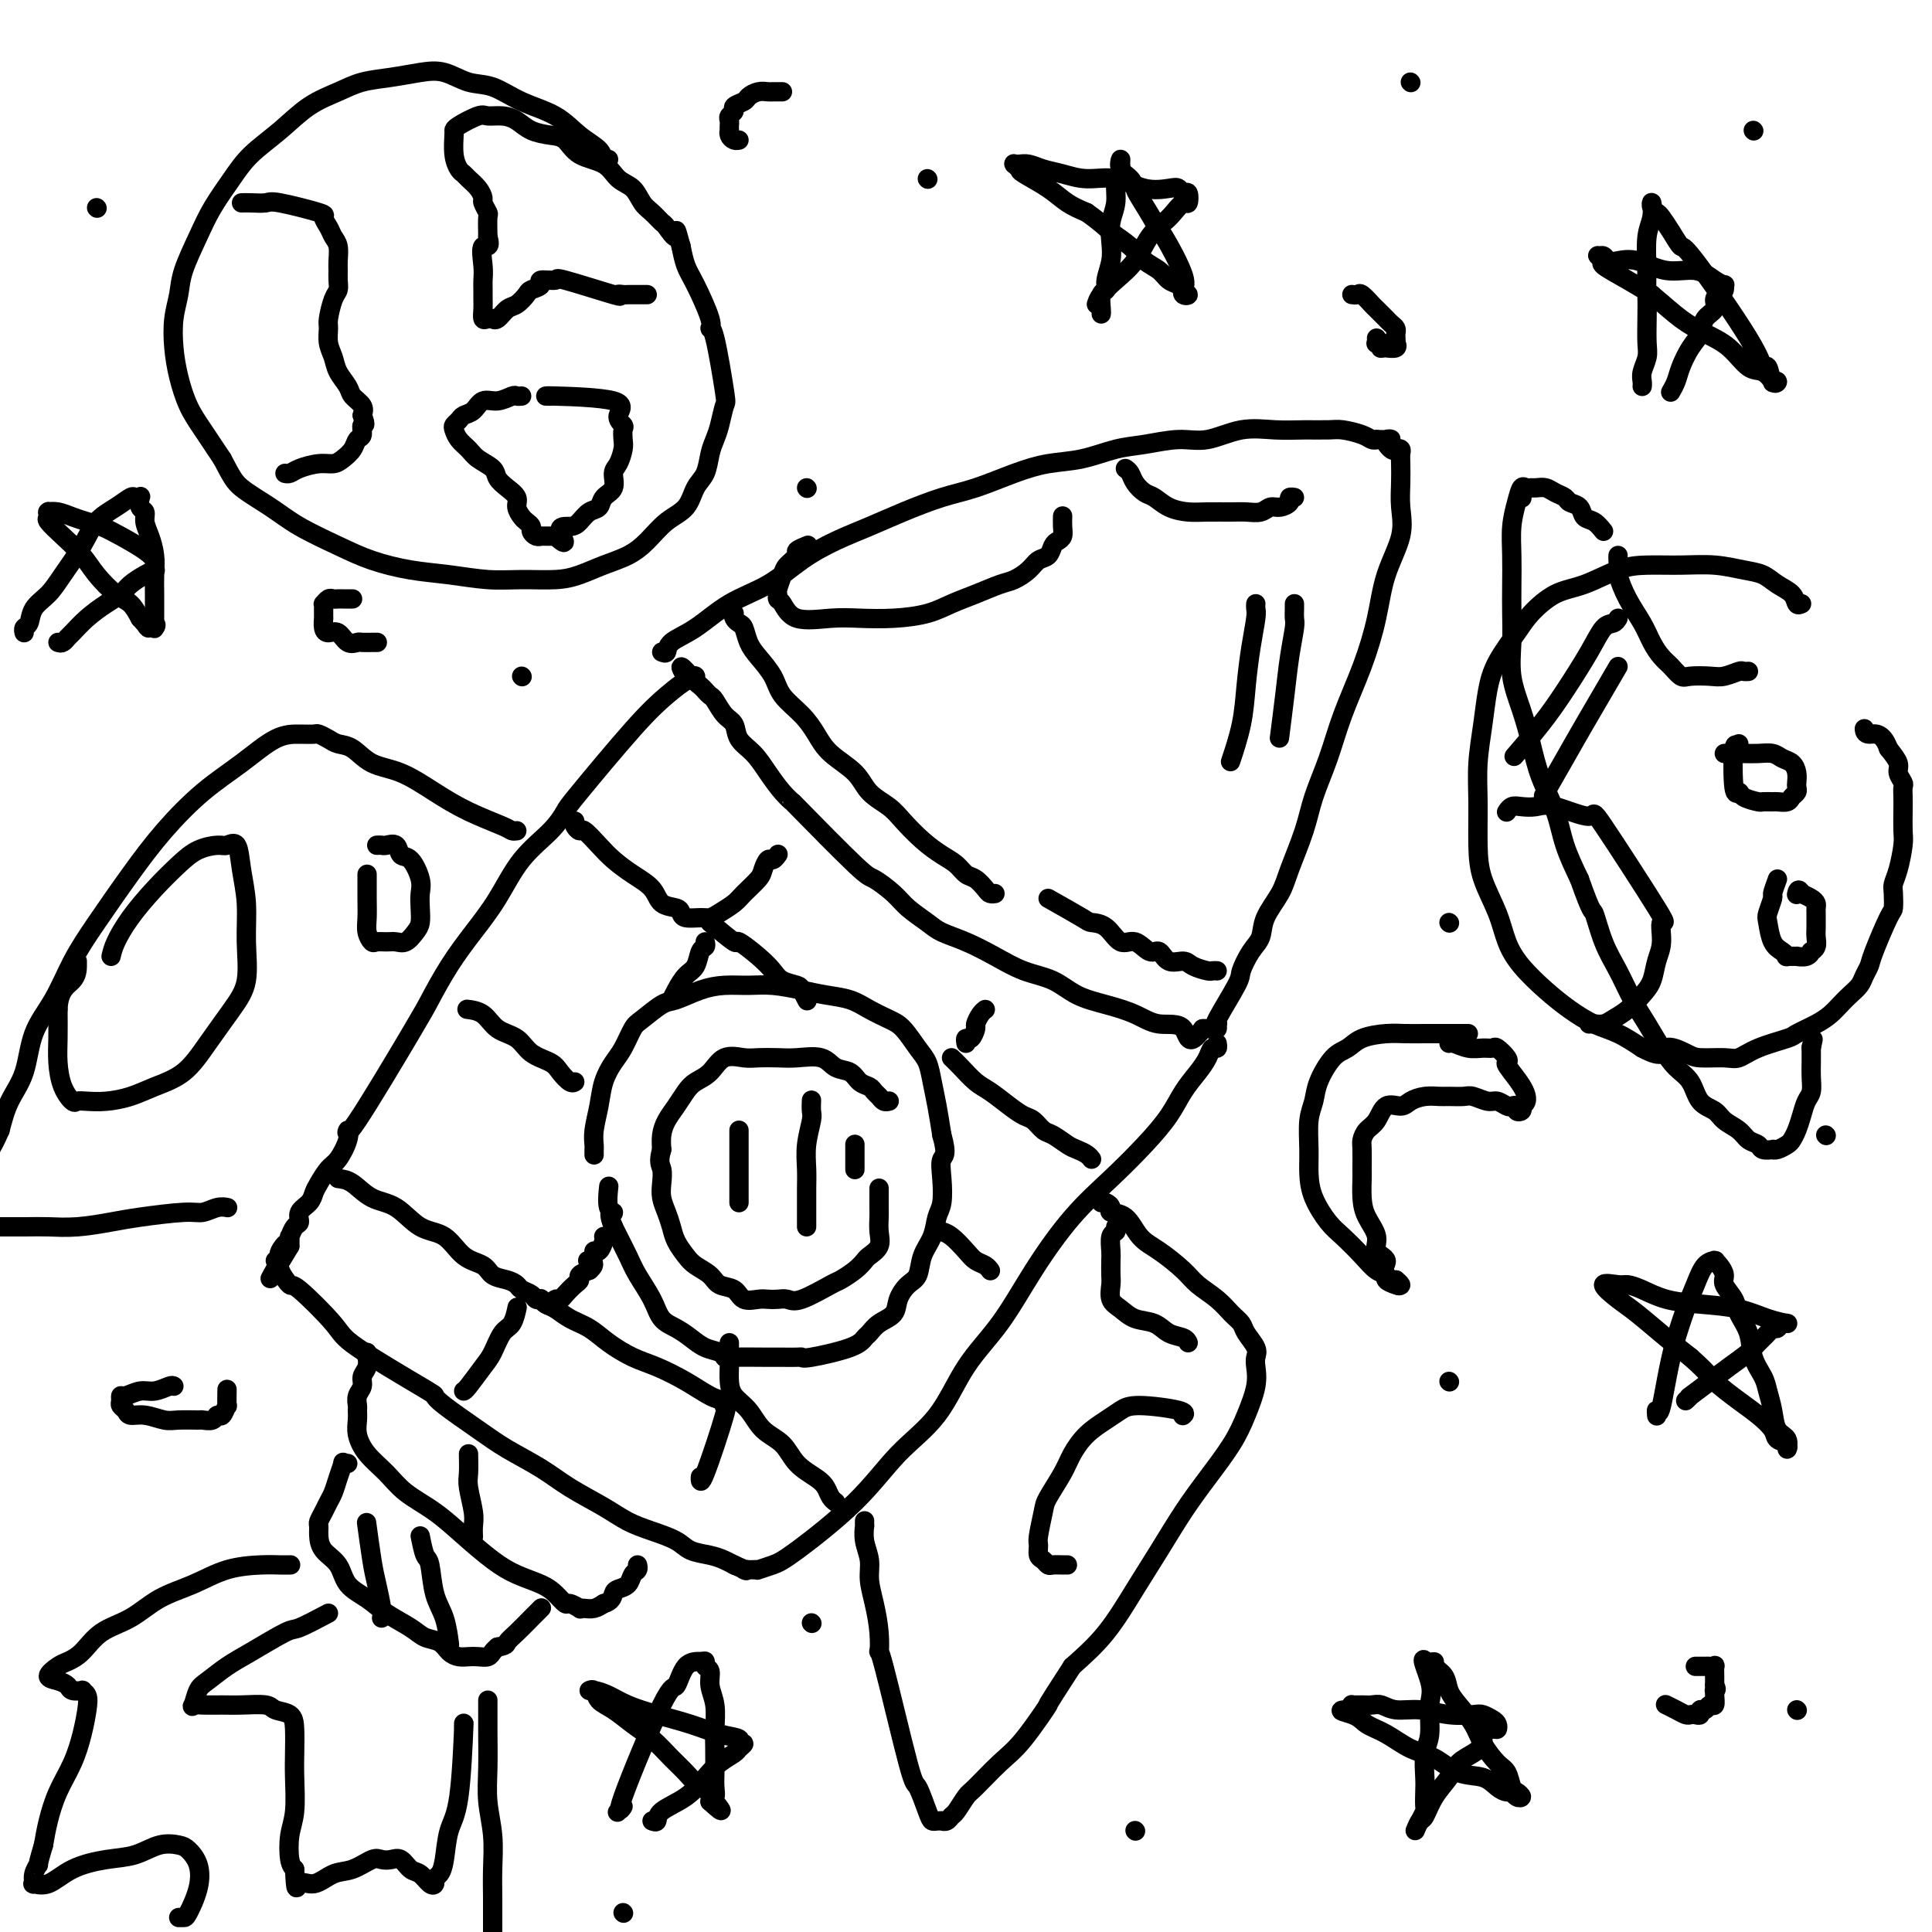 <svg viewBox='0 0 400 400' version='1.1' xmlns='http://www.w3.org/2000/svg' xmlns:xlink='http://www.w3.org/1999/xlink'><g fill='none' stroke='#000000' stroke-width='4' stroke-linecap='round' stroke-linejoin='round'><path d='M137,135c0.418,0.170 0.837,0.340 1,0c0.163,-0.340 0.071,-1.189 1,-2c0.929,-0.811 2.879,-1.585 5,-3c2.121,-1.415 4.414,-3.470 7,-5c2.586,-1.530 5.465,-2.534 8,-4c2.535,-1.466 4.725,-3.394 7,-5c2.275,-1.606 4.636,-2.891 7,-4c2.364,-1.109 4.731,-2.044 7,-3c2.269,-0.956 4.439,-1.934 7,-3c2.561,-1.066 5.512,-2.221 8,-3c2.488,-0.779 4.513,-1.182 7,-2c2.487,-0.818 5.436,-2.050 8,-3c2.564,-0.950 4.744,-1.618 7,-2c2.256,-0.382 4.590,-0.479 7,-1c2.410,-0.521 4.897,-1.468 7,-2c2.103,-0.532 3.821,-0.650 6,-1c2.179,-0.350 4.819,-0.931 7,-1c2.181,-0.069 3.904,0.374 6,0c2.096,-0.374 4.566,-1.565 7,-2c2.434,-0.435 4.834,-0.114 7,0c2.166,0.114 4.100,0.020 6,0c1.900,-0.020 3.766,0.033 5,0c1.234,-0.033 1.836,-0.153 3,0c1.164,0.153 2.890,0.580 4,1c1.110,0.420 1.603,0.834 2,1c0.397,0.166 0.699,0.083 1,0'/><path d='M285,91c4.736,0.189 2.575,-0.339 2,0c-0.575,0.339 0.434,1.545 1,2c0.566,0.455 0.688,0.157 1,0c0.312,-0.157 0.815,-0.175 1,0c0.185,0.175 0.052,0.543 0,1c-0.052,0.457 -0.024,1.003 0,2c0.024,0.997 0.043,2.443 0,4c-0.043,1.557 -0.149,3.224 0,5c0.149,1.776 0.553,3.662 0,6c-0.553,2.338 -2.062,5.130 -3,8c-0.938,2.870 -1.305,5.820 -2,9c-0.695,3.180 -1.718,6.591 -3,10c-1.282,3.409 -2.823,6.817 -4,10c-1.177,3.183 -1.991,6.142 -3,9c-1.009,2.858 -2.215,5.615 -3,8c-0.785,2.385 -1.151,4.400 -2,7c-0.849,2.600 -2.180,5.786 -3,8c-0.820,2.214 -1.127,3.454 -2,5c-0.873,1.546 -2.311,3.396 -3,5c-0.689,1.604 -0.631,2.963 -1,4c-0.369,1.037 -1.167,1.753 -2,3c-0.833,1.247 -1.702,3.027 -2,4c-0.298,0.973 -0.027,1.140 -1,3c-0.973,1.860 -3.191,5.412 -4,7c-0.809,1.588 -0.208,1.210 0,1c0.208,-0.210 0.025,-0.252 0,0c-0.025,0.252 0.109,0.799 0,1c-0.109,0.201 -0.460,0.058 -1,0c-0.540,-0.058 -1.270,-0.029 -2,0'/><path d='M249,213c-3.139,4.367 -2.986,1.284 -4,0c-1.014,-1.284 -3.196,-0.771 -5,-1c-1.804,-0.229 -3.229,-1.201 -5,-2c-1.771,-0.799 -3.886,-1.424 -6,-2c-2.114,-0.576 -4.227,-1.103 -6,-2c-1.773,-0.897 -3.206,-2.166 -5,-3c-1.794,-0.834 -3.949,-1.234 -6,-2c-2.051,-0.766 -3.999,-1.899 -6,-3c-2.001,-1.101 -4.057,-2.170 -6,-3c-1.943,-0.830 -3.774,-1.421 -5,-2c-1.226,-0.579 -1.846,-1.147 -3,-2c-1.154,-0.853 -2.843,-1.992 -4,-3c-1.157,-1.008 -1.783,-1.887 -3,-3c-1.217,-1.113 -3.025,-2.460 -4,-3c-0.975,-0.540 -1.118,-0.272 -4,-3c-2.882,-2.728 -8.504,-8.453 -11,-11c-2.496,-2.547 -1.867,-1.917 -2,-2c-0.133,-0.083 -1.029,-0.880 -2,-2c-0.971,-1.120 -2.017,-2.564 -3,-4c-0.983,-1.436 -1.902,-2.865 -3,-4c-1.098,-1.135 -2.374,-1.978 -3,-3c-0.626,-1.022 -0.602,-2.224 -1,-3c-0.398,-0.776 -1.220,-1.125 -2,-2c-0.780,-0.875 -1.519,-2.276 -2,-3c-0.481,-0.724 -0.702,-0.772 -1,-1c-0.298,-0.228 -0.671,-0.636 -1,-1c-0.329,-0.364 -0.614,-0.685 -1,-1c-0.386,-0.315 -0.873,-0.623 -1,-1c-0.127,-0.377 0.107,-0.822 0,-1c-0.107,-0.178 -0.553,-0.089 -1,0'/><path d='M143,140c-3.212,-3.741 -1.743,-1.094 -1,0c0.743,1.094 0.761,0.634 0,1c-0.761,0.366 -2.301,1.559 -4,3c-1.699,1.441 -3.556,3.130 -7,7c-3.444,3.870 -8.475,9.919 -11,13c-2.525,3.081 -2.544,3.193 -3,4c-0.456,0.807 -1.349,2.309 -3,4c-1.651,1.691 -4.060,3.569 -6,6c-1.940,2.431 -3.410,5.413 -5,8c-1.590,2.587 -3.299,4.780 -5,7c-1.701,2.220 -3.395,4.467 -5,7c-1.605,2.533 -3.122,5.352 -4,7c-0.878,1.648 -1.117,2.126 -4,7c-2.883,4.874 -8.410,14.144 -11,18c-2.590,3.856 -2.242,2.297 -2,2c0.242,-0.297 0.377,0.669 0,2c-0.377,1.331 -1.265,3.028 -2,4c-0.735,0.972 -1.315,1.219 -2,2c-0.685,0.781 -1.475,2.097 -2,3c-0.525,0.903 -0.784,1.392 -1,2c-0.216,0.608 -0.387,1.334 -1,2c-0.613,0.666 -1.667,1.273 -2,2c-0.333,0.727 0.054,1.573 0,2c-0.054,0.427 -0.551,0.434 -1,1c-0.449,0.566 -0.852,1.691 -1,2c-0.148,0.309 -0.042,-0.197 0,0c0.042,0.197 0.021,1.099 0,2'/><path d='M60,258c-7.586,12.635 -2.551,4.223 -1,1c1.551,-3.223 -0.383,-1.257 -1,0c-0.617,1.257 0.081,1.805 0,2c-0.081,0.195 -0.943,0.036 -1,0c-0.057,-0.036 0.689,0.051 1,0c0.311,-0.051 0.185,-0.239 0,0c-0.185,0.239 -0.429,0.905 0,2c0.429,1.095 1.530,2.619 2,3c0.470,0.381 0.307,-0.382 2,1c1.693,1.382 5.240,4.910 7,7c1.760,2.090 1.733,2.744 5,5c3.267,2.256 9.827,6.115 13,8c3.173,1.885 2.959,1.795 3,2c0.041,0.205 0.335,0.704 2,2c1.665,1.296 4.699,3.389 7,5c2.301,1.611 3.867,2.739 6,4c2.133,1.261 4.831,2.656 7,4c2.169,1.344 3.810,2.639 6,4c2.190,1.361 4.931,2.788 7,4c2.069,1.212 3.467,2.209 5,3c1.533,0.791 3.201,1.378 5,2c1.799,0.622 3.729,1.281 5,2c1.271,0.719 1.882,1.499 3,2c1.118,0.501 2.743,0.722 4,1c1.257,0.278 2.146,0.613 3,1c0.854,0.387 1.673,0.825 2,1c0.327,0.175 0.164,0.088 0,0'/><path d='M152,324c3.793,1.619 2.275,1.166 2,1c-0.275,-0.166 0.695,-0.044 1,0c0.305,0.044 -0.053,0.009 0,0c0.053,-0.009 0.516,0.008 1,0c0.484,-0.008 0.987,-0.042 1,0c0.013,0.042 -0.464,0.159 0,0c0.464,-0.159 1.869,-0.593 3,-1c1.131,-0.407 1.987,-0.788 5,-3c3.013,-2.212 8.184,-6.257 12,-10c3.816,-3.743 6.279,-7.185 9,-10c2.721,-2.815 5.702,-5.002 8,-8c2.298,-2.998 3.915,-6.806 6,-10c2.085,-3.194 4.640,-5.774 7,-9c2.360,-3.226 4.526,-7.100 7,-11c2.474,-3.900 5.256,-7.827 8,-11c2.744,-3.173 5.449,-5.591 8,-8c2.551,-2.409 4.949,-4.809 7,-7c2.051,-2.191 3.754,-4.175 5,-6c1.246,-1.825 2.036,-3.493 3,-5c0.964,-1.507 2.101,-2.852 3,-4c0.899,-1.148 1.561,-2.098 2,-3c0.439,-0.902 0.654,-1.757 1,-2c0.346,-0.243 0.824,0.127 1,0c0.176,-0.127 0.050,-0.751 0,-1c-0.050,-0.249 -0.025,-0.125 0,0'/><path d='M228,249c0.290,-0.084 0.580,-0.167 1,0c0.420,0.167 0.971,0.585 1,1c0.029,0.415 -0.463,0.828 0,1c0.463,0.172 1.879,0.104 3,1c1.121,0.896 1.945,2.757 3,4c1.055,1.243 2.341,1.870 4,3c1.659,1.130 3.691,2.764 5,4c1.309,1.236 1.893,2.073 3,3c1.107,0.927 2.735,1.943 4,3c1.265,1.057 2.167,2.156 3,3c0.833,0.844 1.596,1.432 2,2c0.404,0.568 0.450,1.115 1,2c0.550,0.885 1.606,2.108 2,3c0.394,0.892 0.126,1.454 0,2c-0.126,0.546 -0.112,1.078 0,2c0.112,0.922 0.320,2.235 0,4c-0.320,1.765 -1.169,3.982 -2,6c-0.831,2.018 -1.645,3.838 -3,6c-1.355,2.162 -3.252,4.667 -5,7c-1.748,2.333 -3.347,4.495 -5,7c-1.653,2.505 -3.361,5.352 -5,8c-1.639,2.648 -3.211,5.098 -5,8c-1.789,2.902 -3.797,6.258 -6,9c-2.203,2.742 -4.602,4.871 -7,7'/><path d='M222,345c-6.769,10.421 -4.691,7.473 -5,8c-0.309,0.527 -3.004,4.530 -5,7c-1.996,2.470 -3.294,3.407 -5,5c-1.706,1.593 -3.819,3.842 -5,5c-1.181,1.158 -1.431,1.224 -2,2c-0.569,0.776 -1.458,2.260 -2,3c-0.542,0.740 -0.737,0.734 -1,1c-0.263,0.266 -0.596,0.804 -1,1c-0.404,0.196 -0.881,0.050 -1,0c-0.119,-0.050 0.119,-0.004 0,0c-0.119,0.004 -0.595,-0.033 -1,0c-0.405,0.033 -0.739,0.136 -1,0c-0.261,-0.136 -0.448,-0.509 -1,-2c-0.552,-1.491 -1.468,-4.098 -2,-5c-0.532,-0.902 -0.681,-0.099 -2,-5c-1.319,-4.901 -3.807,-15.507 -5,-20c-1.193,-4.493 -1.089,-2.872 -1,-3c0.089,-0.128 0.164,-2.004 0,-4c-0.164,-1.996 -0.566,-4.112 -1,-6c-0.434,-1.888 -0.901,-3.549 -1,-5c-0.099,-1.451 0.170,-2.694 0,-4c-0.170,-1.306 -0.777,-2.676 -1,-4c-0.223,-1.324 -0.060,-2.602 0,-3c0.060,-0.398 0.016,0.085 0,0c-0.016,-0.085 -0.005,-0.739 0,-1c0.005,-0.261 0.002,-0.131 0,0'/><path d='M107,172c-0.364,0.047 -0.728,0.094 -1,0c-0.272,-0.094 -0.453,-0.327 -2,-1c-1.547,-0.673 -4.462,-1.784 -7,-3c-2.538,-1.216 -4.700,-2.535 -7,-4c-2.300,-1.465 -4.737,-3.075 -7,-4c-2.263,-0.925 -4.351,-1.166 -6,-2c-1.649,-0.834 -2.860,-2.262 -4,-3c-1.140,-0.738 -2.208,-0.786 -3,-1c-0.792,-0.214 -1.308,-0.593 -2,-1c-0.692,-0.407 -1.561,-0.841 -2,-1c-0.439,-0.159 -0.449,-0.044 -1,0c-0.551,0.044 -1.643,0.017 -3,0c-1.357,-0.017 -2.979,-0.025 -5,1c-2.021,1.025 -4.441,3.083 -7,5c-2.559,1.917 -5.258,3.692 -8,6c-2.742,2.308 -5.527,5.147 -8,8c-2.473,2.853 -4.634,5.719 -7,9c-2.366,3.281 -4.936,6.978 -7,10c-2.064,3.022 -3.620,5.370 -5,8c-1.380,2.630 -2.582,5.542 -4,8c-1.418,2.458 -3.050,4.463 -4,7c-0.950,2.537 -1.217,5.606 -2,8c-0.783,2.394 -2.081,4.113 -3,6c-0.919,1.887 -1.460,3.944 -2,6'/><path d='M0,234c-1.795,4.247 -2.783,4.863 -3,6c-0.217,1.137 0.335,2.795 0,4c-0.335,1.205 -1.558,1.959 -2,3c-0.442,1.041 -0.102,2.370 0,3c0.102,0.630 -0.035,0.561 0,1c0.035,0.439 0.241,1.386 0,2c-0.241,0.614 -0.928,0.897 -1,1c-0.072,0.103 0.471,0.027 1,0c0.529,-0.027 1.044,-0.007 1,0c-0.044,0.007 -0.648,-0.001 1,0c1.648,0.001 5.548,0.012 8,0c2.452,-0.012 3.454,-0.046 5,0c1.546,0.046 3.635,0.171 6,0c2.365,-0.171 5.007,-0.638 7,-1c1.993,-0.362 3.336,-0.619 6,-1c2.664,-0.381 6.647,-0.887 9,-1c2.353,-0.113 3.075,0.166 4,0c0.925,-0.166 2.052,-0.776 3,-1c0.948,-0.224 1.717,-0.060 2,0c0.283,0.060 0.081,0.017 0,0c-0.081,-0.017 -0.040,-0.009 0,0'/><path d='M233,97c0.358,0.252 0.717,0.505 1,1c0.283,0.495 0.491,1.233 1,2c0.509,0.767 1.320,1.565 2,2c0.680,0.435 1.228,0.509 2,1c0.772,0.491 1.767,1.399 3,2c1.233,0.601 2.704,0.894 4,1c1.296,0.106 2.416,0.024 4,0c1.584,-0.024 3.631,0.008 5,0c1.369,-0.008 2.059,-0.058 3,0c0.941,0.058 2.132,0.222 3,0c0.868,-0.222 1.413,-0.830 2,-1c0.587,-0.170 1.215,0.098 2,0c0.785,-0.098 1.726,-0.562 2,-1c0.274,-0.438 -0.118,-0.849 0,-1c0.118,-0.151 0.748,-0.043 1,0c0.252,0.043 0.126,0.022 0,0'/><path d='M167,113c0.241,-0.096 0.482,-0.193 0,0c-0.482,0.193 -1.688,0.675 -2,1c-0.312,0.325 0.270,0.492 0,1c-0.270,0.508 -1.394,1.355 -2,2c-0.606,0.645 -0.696,1.088 -1,2c-0.304,0.912 -0.822,2.294 -1,3c-0.178,0.706 -0.016,0.735 0,1c0.016,0.265 -0.116,0.764 0,1c0.116,0.236 0.478,0.207 1,1c0.522,0.793 1.202,2.406 3,3c1.798,0.594 4.714,0.167 7,0c2.286,-0.167 3.944,-0.075 6,0c2.056,0.075 4.511,0.132 7,0c2.489,-0.132 5.012,-0.454 7,-1c1.988,-0.546 3.443,-1.315 5,-2c1.557,-0.685 3.218,-1.287 5,-2c1.782,-0.713 3.686,-1.538 5,-2c1.314,-0.462 2.040,-0.561 3,-1c0.960,-0.439 2.155,-1.217 3,-2c0.845,-0.783 1.340,-1.571 2,-2c0.660,-0.429 1.483,-0.499 2,-1c0.517,-0.501 0.727,-1.434 1,-2c0.273,-0.566 0.609,-0.765 1,-1c0.391,-0.235 0.837,-0.506 1,-1c0.163,-0.494 0.044,-1.210 0,-2c-0.044,-0.790 -0.013,-1.654 0,-2c0.013,-0.346 0.006,-0.173 0,0'/><path d='M123,239c0.002,0.099 0.004,0.198 0,0c-0.004,-0.198 -0.013,-0.691 0,-1c0.013,-0.309 0.048,-0.432 0,-1c-0.048,-0.568 -0.179,-1.582 0,-3c0.179,-1.418 0.667,-3.241 1,-5c0.333,-1.759 0.510,-3.453 1,-5c0.490,-1.547 1.293,-2.947 2,-4c0.707,-1.053 1.317,-1.759 2,-3c0.683,-1.241 1.438,-3.019 2,-4c0.562,-0.981 0.932,-1.167 2,-2c1.068,-0.833 2.833,-2.314 4,-3c1.167,-0.686 1.734,-0.577 3,-1c1.266,-0.423 3.230,-1.378 5,-2c1.770,-0.622 3.347,-0.910 5,-1c1.653,-0.090 3.383,0.016 5,0c1.617,-0.016 3.121,-0.156 5,0c1.879,0.156 4.134,0.609 6,1c1.866,0.391 3.342,0.722 5,1c1.658,0.278 3.497,0.504 5,1c1.503,0.496 2.668,1.262 4,2c1.332,0.738 2.829,1.449 4,2c1.171,0.551 2.015,0.943 3,2c0.985,1.057 2.109,2.781 3,4c0.891,1.219 1.548,1.935 2,3c0.452,1.065 0.699,2.479 1,4c0.301,1.521 0.658,3.149 1,5c0.342,1.851 0.671,3.926 1,6'/><path d='M195,235c1.241,4.365 0.345,4.278 0,5c-0.345,0.722 -0.138,2.254 0,4c0.138,1.746 0.206,3.707 0,5c-0.206,1.293 -0.688,1.917 -1,3c-0.312,1.083 -0.455,2.625 -1,4c-0.545,1.375 -1.492,2.585 -2,4c-0.508,1.415 -0.576,3.036 -1,4c-0.424,0.964 -1.202,1.270 -2,2c-0.798,0.730 -1.614,1.882 -2,3c-0.386,1.118 -0.342,2.200 -1,3c-0.658,0.800 -2.019,1.318 -3,2c-0.981,0.682 -1.583,1.528 -2,2c-0.417,0.472 -0.649,0.571 -1,1c-0.351,0.429 -0.822,1.187 -3,2c-2.178,0.813 -6.063,1.682 -8,2c-1.937,0.318 -1.927,0.085 -2,0c-0.073,-0.085 -0.229,-0.022 -1,0c-0.771,0.022 -2.155,0.003 -3,0c-0.845,-0.003 -1.149,0.011 -3,0c-1.851,-0.011 -5.247,-0.047 -7,0c-1.753,0.047 -1.862,0.178 -2,0c-0.138,-0.178 -0.306,-0.665 -1,-1c-0.694,-0.335 -1.914,-0.517 -3,-1c-1.086,-0.483 -2.038,-1.266 -3,-2c-0.962,-0.734 -1.934,-1.420 -3,-2c-1.066,-0.580 -2.226,-1.055 -3,-2c-0.774,-0.945 -1.163,-2.361 -2,-4c-0.837,-1.639 -2.121,-3.501 -3,-5c-0.879,-1.499 -1.352,-2.634 -2,-4c-0.648,-1.366 -1.471,-2.962 -2,-4c-0.529,-1.038 -0.765,-1.519 -1,-2'/><path d='M127,254c-1.486,-3.623 -0.202,-3.181 0,-3c0.202,0.181 -0.678,0.101 -1,-1c-0.322,-1.101 -0.086,-3.223 0,-4c0.086,-0.777 0.023,-0.209 0,0c-0.023,0.209 -0.007,0.060 0,0c0.007,-0.060 0.003,-0.030 0,0'/><path d='M184,228c0.090,-0.024 0.180,-0.048 0,0c-0.180,0.048 -0.629,0.169 -1,0c-0.371,-0.169 -0.665,-0.627 -1,-1c-0.335,-0.373 -0.712,-0.662 -1,-1c-0.288,-0.338 -0.487,-0.725 -1,-1c-0.513,-0.275 -1.340,-0.438 -2,-1c-0.660,-0.562 -1.151,-1.524 -2,-2c-0.849,-0.476 -2.055,-0.468 -3,-1c-0.945,-0.532 -1.631,-1.606 -3,-2c-1.369,-0.394 -3.423,-0.108 -5,0c-1.577,0.108 -2.676,0.039 -4,0c-1.324,-0.039 -2.872,-0.046 -4,0c-1.128,0.046 -1.835,0.147 -3,0c-1.165,-0.147 -2.787,-0.542 -4,0c-1.213,0.542 -2.016,2.021 -3,3c-0.984,0.979 -2.148,1.459 -3,2c-0.852,0.541 -1.391,1.145 -2,2c-0.609,0.855 -1.287,1.961 -2,3c-0.713,1.039 -1.461,2.010 -2,3c-0.539,0.990 -0.868,1.997 -1,3c-0.132,1.003 -0.066,2.001 0,3'/><path d='M137,238c-0.777,2.619 -0.219,3.166 0,4c0.219,0.834 0.099,1.955 0,3c-0.099,1.045 -0.178,2.013 0,3c0.178,0.987 0.613,1.994 1,3c0.387,1.006 0.727,2.012 1,3c0.273,0.988 0.481,1.956 1,3c0.519,1.044 1.350,2.162 2,3c0.650,0.838 1.118,1.395 2,2c0.882,0.605 2.180,1.258 3,2c0.820,0.742 1.164,1.572 2,2c0.836,0.428 2.163,0.455 3,1c0.837,0.545 1.183,1.609 2,2c0.817,0.391 2.105,0.108 3,0c0.895,-0.108 1.396,-0.040 2,0c0.604,0.040 1.312,0.051 2,0c0.688,-0.051 1.357,-0.163 2,0c0.643,0.163 1.262,0.601 3,0c1.738,-0.601 4.597,-2.240 6,-3c1.403,-0.760 1.350,-0.640 2,-1c0.650,-0.360 2.002,-1.201 3,-2c0.998,-0.799 1.640,-1.555 2,-2c0.360,-0.445 0.436,-0.579 1,-1c0.564,-0.421 1.615,-1.128 2,-2c0.385,-0.872 0.103,-1.908 0,-3c-0.103,-1.092 -0.028,-2.240 0,-3c0.028,-0.760 0.007,-1.132 0,-2c-0.007,-0.868 -0.002,-2.234 0,-3c0.002,-0.766 0.001,-0.933 0,-1c-0.001,-0.067 -0.000,-0.033 0,0'/><path d='M153,234c0.000,0.186 0.000,0.372 0,1c0.000,0.628 0.000,1.699 0,3c0.000,1.301 0.000,2.832 0,4c-0.000,1.168 0.000,1.973 0,3c0.000,1.027 0.000,2.277 0,3c0.000,0.723 0.000,0.921 0,1c0.000,0.079 0.000,0.040 0,0'/><path d='M168,228c0.008,-0.197 0.016,-0.395 0,0c-0.016,0.395 -0.057,1.382 0,2c0.057,0.618 0.211,0.868 0,2c-0.211,1.132 -0.789,3.147 -1,5c-0.211,1.853 -0.057,3.544 0,5c0.057,1.456 0.015,2.677 0,4c-0.015,1.323 -0.004,2.746 0,4c0.004,1.254 0.001,2.338 0,3c-0.001,0.662 -0.000,0.904 0,1c0.000,0.096 0.000,0.048 0,0'/><path d='M177,237c0.000,-0.069 0.000,-0.138 0,0c0.000,0.138 0.000,0.482 0,1c0.000,0.518 0.000,1.211 0,2c0.000,0.789 0.000,1.674 0,2c0.000,0.326 -0.000,0.093 0,0c0.000,-0.093 0.000,-0.047 0,0'/><path d='M76,280c0.009,0.471 0.017,0.941 0,1c-0.017,0.059 -0.061,-0.294 0,0c0.061,0.294 0.227,1.234 0,2c-0.227,0.766 -0.845,1.356 -1,2c-0.155,0.644 0.155,1.341 0,2c-0.155,0.659 -0.775,1.281 -1,2c-0.225,0.719 -0.056,1.535 0,2c0.056,0.465 -0.001,0.577 0,1c0.001,0.423 0.059,1.155 0,2c-0.059,0.845 -0.236,1.803 0,3c0.236,1.197 0.886,2.633 2,4c1.114,1.367 2.692,2.666 4,4c1.308,1.334 2.347,2.703 4,4c1.653,1.297 3.920,2.522 6,4c2.080,1.478 3.975,3.211 6,5c2.025,1.789 4.182,3.636 6,5c1.818,1.364 3.298,2.245 5,3c1.702,0.755 3.627,1.383 5,2c1.373,0.617 2.196,1.223 3,2c0.804,0.777 1.591,1.725 2,2c0.409,0.275 0.441,-0.122 1,0c0.559,0.122 1.644,0.762 2,1c0.356,0.238 -0.018,0.074 0,0c0.018,-0.074 0.428,-0.058 1,0c0.572,0.058 1.306,0.160 2,0c0.694,-0.160 1.347,-0.580 2,-1'/><path d='M125,332c1.659,-0.401 1.807,-1.402 2,-2c0.193,-0.598 0.430,-0.791 1,-1c0.570,-0.209 1.473,-0.435 2,-1c0.527,-0.565 0.677,-1.471 1,-2c0.323,-0.529 0.818,-0.681 1,-1c0.182,-0.319 0.052,-0.805 0,-1c-0.052,-0.195 -0.026,-0.097 0,0'/><path d='M72,303c-0.447,0.070 -0.893,0.140 -1,0c-0.107,-0.140 0.126,-0.491 0,0c-0.126,0.491 -0.612,1.823 -1,3c-0.388,1.177 -0.678,2.199 -1,3c-0.322,0.801 -0.675,1.383 -1,2c-0.325,0.617 -0.622,1.271 -1,2c-0.378,0.729 -0.837,1.534 -1,2c-0.163,0.466 -0.029,0.593 0,1c0.029,0.407 -0.047,1.095 0,2c0.047,0.905 0.216,2.027 1,3c0.784,0.973 2.184,1.797 3,3c0.816,1.203 1.047,2.784 2,4c0.953,1.216 2.629,2.065 4,3c1.371,0.935 2.436,1.956 4,3c1.564,1.044 3.626,2.112 5,3c1.374,0.888 2.059,1.597 3,2c0.941,0.403 2.139,0.500 3,1c0.861,0.500 1.386,1.403 2,2c0.614,0.597 1.316,0.889 2,1c0.684,0.111 1.349,0.041 2,0c0.651,-0.041 1.288,-0.052 2,0c0.712,0.052 1.499,0.168 2,0c0.501,-0.168 0.714,-0.619 1,-1c0.286,-0.381 0.643,-0.690 1,-1'/><path d='M103,341c1.924,-0.305 1.735,-0.569 2,-1c0.265,-0.431 0.985,-1.030 2,-2c1.015,-0.970 2.324,-2.313 3,-3c0.676,-0.688 0.717,-0.720 1,-1c0.283,-0.280 0.807,-0.806 1,-1c0.193,-0.194 0.055,-0.055 0,0c-0.055,0.055 -0.028,0.028 0,0'/><path d='M60,324c0.150,-0.003 0.300,-0.006 0,0c-0.300,0.006 -1.051,0.020 -2,0c-0.949,-0.020 -2.096,-0.073 -4,0c-1.904,0.073 -4.564,0.272 -7,1c-2.436,0.728 -4.647,1.984 -7,3c-2.353,1.016 -4.847,1.792 -7,3c-2.153,1.208 -3.965,2.847 -6,4c-2.035,1.153 -4.291,1.818 -6,3c-1.709,1.182 -2.869,2.880 -4,4c-1.131,1.120 -2.233,1.662 -3,2c-0.767,0.338 -1.199,0.473 -2,1c-0.801,0.527 -1.972,1.448 -2,2c-0.028,0.552 1.088,0.736 2,1c0.912,0.264 1.621,0.608 2,1c0.379,0.392 0.428,0.830 1,1c0.572,0.170 1.668,0.070 2,0c0.332,-0.070 -0.098,-0.110 0,0c0.098,0.110 0.724,0.369 1,1c0.276,0.631 0.200,1.634 0,3c-0.200,1.366 -0.526,3.095 -1,5c-0.474,1.905 -1.096,3.985 -2,6c-0.904,2.015 -2.090,3.966 -3,6c-0.910,2.034 -1.546,4.153 -2,6c-0.454,1.847 -0.727,3.424 -1,5'/><path d='M9,382c-1.556,5.150 -0.945,4.023 -1,4c-0.055,-0.023 -0.776,1.056 -1,2c-0.224,0.944 0.049,1.752 0,2c-0.049,0.248 -0.419,-0.065 0,0c0.419,0.065 1.626,0.507 3,0c1.374,-0.507 2.914,-1.965 5,-3c2.086,-1.035 4.719,-1.649 7,-2c2.281,-0.351 4.212,-0.440 6,-1c1.788,-0.560 3.434,-1.590 5,-2c1.566,-0.410 3.054,-0.201 4,0c0.946,0.201 1.351,0.394 2,1c0.649,0.606 1.543,1.627 2,3c0.457,1.373 0.476,3.100 0,5c-0.476,1.900 -1.447,3.973 -2,5c-0.553,1.027 -0.687,1.007 -1,1c-0.313,-0.007 -0.804,-0.002 -1,0c-0.196,0.002 -0.098,0.001 0,0'/><path d='M101,352c0.002,1.518 0.004,3.037 0,4c-0.004,0.963 -0.015,1.372 0,3c0.015,1.628 0.057,4.475 0,7c-0.057,2.525 -0.211,4.728 0,7c0.211,2.272 0.789,4.613 1,7c0.211,2.387 0.057,4.822 0,7c-0.057,2.178 -0.015,4.100 0,6c0.015,1.900 0.004,3.777 0,5c-0.004,1.223 -0.001,1.791 0,2c0.001,0.209 0.000,0.060 0,0c-0.000,-0.060 -0.000,-0.030 0,0'/><path d='M68,334c-2.376,1.258 -4.751,2.515 -6,3c-1.249,0.485 -1.371,0.197 -3,1c-1.629,0.803 -4.766,2.696 -7,4c-2.234,1.304 -3.567,2.020 -5,3c-1.433,0.980 -2.968,2.224 -4,3c-1.032,0.776 -1.560,1.083 -2,2c-0.440,0.917 -0.791,2.442 -1,3c-0.209,0.558 -0.277,0.149 0,0c0.277,-0.149 0.898,-0.037 2,0c1.102,0.037 2.684,-0.002 4,0c1.316,0.002 2.367,0.046 4,0c1.633,-0.046 3.849,-0.183 5,0c1.151,0.183 1.236,0.685 2,1c0.764,0.315 2.206,0.443 3,1c0.794,0.557 0.941,1.543 1,3c0.059,1.457 0.029,3.384 0,5c-0.029,1.616 -0.058,2.919 0,5c0.058,2.081 0.201,4.939 0,7c-0.201,2.061 -0.746,3.324 -1,5c-0.254,1.676 -0.215,3.765 0,5c0.215,1.235 0.608,1.618 1,2'/><path d='M61,387c0.251,5.599 0.378,3.598 1,3c0.622,-0.598 1.738,0.208 3,0c1.262,-0.208 2.670,-1.428 4,-2c1.330,-0.572 2.583,-0.495 4,-1c1.417,-0.505 2.999,-1.592 4,-2c1.001,-0.408 1.423,-0.136 2,0c0.577,0.136 1.310,0.135 2,0c0.690,-0.135 1.338,-0.403 2,0c0.662,0.403 1.340,1.478 2,2c0.660,0.522 1.304,0.492 2,1c0.696,0.508 1.444,1.556 2,2c0.556,0.444 0.922,0.286 1,0c0.078,-0.286 -0.130,-0.698 0,-1c0.130,-0.302 0.599,-0.494 1,-1c0.401,-0.506 0.734,-1.324 1,-3c0.266,-1.676 0.463,-4.208 1,-6c0.537,-1.792 1.412,-2.845 2,-7c0.588,-4.155 0.890,-11.413 1,-14c0.110,-2.587 0.030,-0.504 0,0c-0.030,0.504 -0.008,-0.570 0,-1c0.008,-0.430 0.004,-0.215 0,0'/><path d='M78,175c0.365,-0.016 0.730,-0.032 1,0c0.270,0.032 0.444,0.112 1,0c0.556,-0.112 1.494,-0.417 2,0c0.506,0.417 0.580,1.556 1,2c0.420,0.444 1.185,0.192 2,1c0.815,0.808 1.680,2.677 2,4c0.320,1.323 0.094,2.099 0,3c-0.094,0.901 -0.056,1.926 0,3c0.056,1.074 0.128,2.197 0,3c-0.128,0.803 -0.458,1.287 -1,2c-0.542,0.713 -1.297,1.657 -2,2c-0.703,0.343 -1.355,0.087 -2,0c-0.645,-0.087 -1.283,-0.003 -2,0c-0.717,0.003 -1.513,-0.073 -2,0c-0.487,0.073 -0.666,0.297 -1,0c-0.334,-0.297 -0.821,-1.113 -1,-2c-0.179,-0.887 -0.048,-1.845 0,-3c0.048,-1.155 0.013,-2.505 0,-4c-0.013,-1.495 -0.003,-3.133 0,-4c0.003,-0.867 0.001,-0.962 0,-1c-0.001,-0.038 -0.000,-0.019 0,0'/><path d='M23,198c0.201,-0.849 0.401,-1.698 1,-3c0.599,-1.302 1.596,-3.057 3,-5c1.404,-1.943 3.215,-4.075 5,-6c1.785,-1.925 3.543,-3.644 5,-5c1.457,-1.356 2.614,-2.350 4,-3c1.386,-0.650 3.002,-0.956 4,-1c0.998,-0.044 1.377,0.176 2,0c0.623,-0.176 1.489,-0.747 2,0c0.511,0.747 0.665,2.812 1,5c0.335,2.188 0.849,4.498 1,7c0.151,2.502 -0.061,5.194 0,8c0.061,2.806 0.394,5.724 0,8c-0.394,2.276 -1.514,3.909 -3,6c-1.486,2.091 -3.338,4.641 -5,7c-1.662,2.359 -3.134,4.527 -5,6c-1.866,1.473 -4.125,2.251 -6,3c-1.875,0.749 -3.366,1.471 -5,2c-1.634,0.529 -3.411,0.867 -5,1c-1.589,0.133 -2.990,0.063 -4,0c-1.010,-0.063 -1.630,-0.118 -2,0c-0.370,0.118 -0.491,0.410 -1,0c-0.509,-0.410 -1.404,-1.522 -2,-3c-0.596,-1.478 -0.891,-3.321 -1,-5c-0.109,-1.679 -0.031,-3.194 0,-5c0.031,-1.806 0.016,-3.903 0,-6'/><path d='M12,209c0.155,-4.132 2.041,-4.963 3,-6c0.959,-1.037 0.989,-2.279 1,-3c0.011,-0.721 0.003,-0.920 0,-1c-0.003,-0.080 -0.002,-0.040 0,0'/><path d='M231,254c0.113,0.390 0.226,0.780 0,1c-0.226,0.220 -0.792,0.270 -1,1c-0.208,0.730 -0.057,2.139 0,3c0.057,0.861 0.021,1.175 0,2c-0.021,0.825 -0.026,2.161 0,3c0.026,0.839 0.083,1.179 0,2c-0.083,0.821 -0.305,2.122 0,3c0.305,0.878 1.136,1.334 2,2c0.864,0.666 1.762,1.541 3,2c1.238,0.459 2.815,0.501 4,1c1.185,0.499 1.977,1.453 3,2c1.023,0.547 2.275,0.686 3,1c0.725,0.314 0.921,0.804 1,1c0.079,0.196 0.039,0.098 0,0'/><path d='M245,293c-0.102,0.078 -0.203,0.156 0,0c0.203,-0.156 0.711,-0.545 -1,-1c-1.711,-0.455 -5.642,-0.975 -8,-1c-2.358,-0.025 -3.144,0.445 -4,1c-0.856,0.555 -1.781,1.195 -3,2c-1.219,0.805 -2.732,1.774 -4,3c-1.268,1.226 -2.291,2.710 -3,4c-0.709,1.290 -1.104,2.386 -2,4c-0.896,1.614 -2.293,3.746 -3,5c-0.707,1.254 -0.722,1.631 -1,3c-0.278,1.369 -0.817,3.730 -1,5c-0.183,1.270 -0.008,1.451 0,2c0.008,0.549 -0.149,1.468 0,2c0.149,0.532 0.604,0.679 1,1c0.396,0.321 0.733,0.818 1,1c0.267,0.182 0.463,0.049 1,0c0.537,-0.049 1.414,-0.013 2,0c0.586,0.013 0.882,0.004 1,0c0.118,-0.004 0.059,-0.002 0,0'/><path d='M373,125c-0.382,0.180 -0.764,0.361 -1,0c-0.236,-0.361 -0.325,-1.263 -1,-2c-0.675,-0.737 -1.935,-1.308 -3,-2c-1.065,-0.692 -1.936,-1.506 -3,-2c-1.064,-0.494 -2.323,-0.667 -4,-1c-1.677,-0.333 -3.774,-0.825 -6,-1c-2.226,-0.175 -4.583,-0.032 -7,0c-2.417,0.032 -4.895,-0.046 -7,0c-2.105,0.046 -3.836,0.215 -6,1c-2.164,0.785 -4.761,2.186 -7,3c-2.239,0.814 -4.120,1.041 -6,2c-1.880,0.959 -3.760,2.651 -5,4c-1.240,1.349 -1.839,2.354 -3,4c-1.161,1.646 -2.886,3.934 -4,6c-1.114,2.066 -1.619,3.909 -2,6c-0.381,2.091 -0.637,4.430 -1,7c-0.363,2.570 -0.834,5.372 -1,8c-0.166,2.628 -0.029,5.083 0,8c0.029,2.917 -0.052,6.295 0,9c0.052,2.705 0.235,4.737 1,7c0.765,2.263 2.111,4.759 3,7c0.889,2.241 1.321,4.228 2,6c0.679,1.772 1.605,3.327 3,5c1.395,1.673 3.261,3.462 5,5c1.739,1.538 3.353,2.825 5,4c1.647,1.175 3.328,2.240 5,3c1.672,0.760 3.335,1.217 5,2c1.665,0.783 3.333,1.891 5,3'/><path d='M340,217c4.787,2.586 4.254,0.551 5,0c0.746,-0.551 2.769,0.383 4,1c1.231,0.617 1.668,0.919 3,1c1.332,0.081 3.559,-0.057 5,0c1.441,0.057 2.097,0.311 3,0c0.903,-0.311 2.052,-1.185 4,-2c1.948,-0.815 4.696,-1.569 6,-2c1.304,-0.431 1.164,-0.538 2,-1c0.836,-0.462 2.647,-1.278 4,-2c1.353,-0.722 2.246,-1.348 3,-2c0.754,-0.652 1.368,-1.330 2,-2c0.632,-0.670 1.281,-1.333 2,-2c0.719,-0.667 1.510,-1.339 2,-2c0.490,-0.661 0.681,-1.313 1,-2c0.319,-0.687 0.765,-1.409 1,-2c0.235,-0.591 0.258,-1.050 1,-3c0.742,-1.950 2.201,-5.391 3,-7c0.799,-1.609 0.936,-1.386 1,-2c0.064,-0.614 0.056,-2.063 0,-3c-0.056,-0.937 -0.159,-1.360 0,-2c0.159,-0.640 0.578,-1.498 1,-3c0.422,-1.502 0.845,-3.649 1,-5c0.155,-1.351 0.043,-1.905 0,-3c-0.043,-1.095 -0.016,-2.730 0,-4c0.016,-1.270 0.020,-2.174 0,-3c-0.020,-0.826 -0.063,-1.575 0,-2c0.063,-0.425 0.233,-0.526 0,-1c-0.233,-0.474 -0.871,-1.320 -1,-2c-0.129,-0.680 0.249,-1.194 0,-2c-0.249,-0.806 -1.124,-1.903 -2,-3'/><path d='M391,155c-1.309,-3.713 -3.083,-2.995 -4,-3c-0.917,-0.005 -0.978,-0.732 -1,-1c-0.022,-0.268 -0.006,-0.077 0,0c0.006,0.077 0.003,0.038 0,0'/><path d='M332,110c-0.634,-0.786 -1.268,-1.573 -2,-2c-0.732,-0.427 -1.561,-0.495 -2,-1c-0.439,-0.505 -0.487,-1.445 -1,-2c-0.513,-0.555 -1.489,-0.723 -2,-1c-0.511,-0.277 -0.557,-0.663 -1,-1c-0.443,-0.337 -1.285,-0.626 -2,-1c-0.715,-0.374 -1.305,-0.834 -2,-1c-0.695,-0.166 -1.495,-0.037 -2,0c-0.505,0.037 -0.713,-0.018 -1,0c-0.287,0.018 -0.651,0.110 -1,0c-0.349,-0.110 -0.682,-0.422 -1,0c-0.318,0.422 -0.621,1.577 -1,3c-0.379,1.423 -0.833,3.112 -1,5c-0.167,1.888 -0.046,3.973 0,6c0.046,2.027 0.018,3.996 0,6c-0.018,2.004 -0.027,4.042 0,6c0.027,1.958 0.089,3.834 0,6c-0.089,2.166 -0.329,4.622 0,7c0.329,2.378 1.228,4.679 2,7c0.772,2.321 1.417,4.663 2,7c0.583,2.337 1.105,4.668 2,7c0.895,2.332 2.164,4.666 3,7c0.836,2.334 1.239,4.667 2,7c0.761,2.333 1.881,4.667 3,7'/><path d='M327,182c2.762,7.795 2.668,6.282 3,7c0.332,0.718 1.089,3.668 2,6c0.911,2.332 1.976,4.046 3,6c1.024,1.954 2.008,4.149 3,6c0.992,1.851 1.994,3.357 3,5c1.006,1.643 2.017,3.423 3,5c0.983,1.577 1.939,2.950 3,4c1.061,1.050 2.227,1.775 3,3c0.773,1.225 1.151,2.948 2,4c0.849,1.052 2.168,1.433 3,2c0.832,0.567 1.177,1.318 2,2c0.823,0.682 2.123,1.293 3,2c0.877,0.707 1.331,1.510 2,2c0.669,0.490 1.554,0.668 2,1c0.446,0.332 0.452,0.818 1,1c0.548,0.182 1.638,0.061 2,0c0.362,-0.061 -0.005,-0.060 0,0c0.005,0.060 0.383,0.179 1,0c0.617,-0.179 1.475,-0.657 2,-1c0.525,-0.343 0.719,-0.552 1,-1c0.281,-0.448 0.650,-1.134 1,-2c0.350,-0.866 0.682,-1.911 1,-3c0.318,-1.089 0.621,-2.222 1,-3c0.379,-0.778 0.834,-1.199 1,-2c0.166,-0.801 0.045,-1.980 0,-3c-0.045,-1.020 -0.012,-1.882 0,-3c0.012,-1.118 0.003,-2.493 0,-3c-0.003,-0.507 -0.001,-0.145 0,0c0.001,0.145 0.000,0.072 0,0'/><path d='M375,217c0.667,-3.167 0.333,-1.583 0,0'/><path d='M335,115c-0.011,0.338 -0.021,0.677 0,1c0.021,0.323 0.075,0.631 0,1c-0.075,0.369 -0.277,0.798 0,2c0.277,1.202 1.033,3.175 2,5c0.967,1.825 2.146,3.502 3,5c0.854,1.498 1.382,2.818 2,4c0.618,1.182 1.327,2.225 2,3c0.673,0.775 1.309,1.280 2,2c0.691,0.720 1.435,1.653 2,2c0.565,0.347 0.949,0.107 2,0c1.051,-0.107 2.769,-0.081 4,0c1.231,0.081 1.976,0.218 3,0c1.024,-0.218 2.326,-0.790 3,-1c0.674,-0.210 0.720,-0.056 1,0c0.280,0.056 0.794,0.016 1,0c0.206,-0.016 0.103,-0.008 0,0'/><path d='M360,154c0.106,0.659 0.211,1.318 0,1c-0.211,-0.318 -0.739,-1.612 -1,0c-0.261,1.612 -0.254,6.131 0,8c0.254,1.869 0.755,1.089 1,1c0.245,-0.089 0.236,0.512 1,1c0.764,0.488 2.303,0.864 3,1c0.697,0.136 0.554,0.034 1,0c0.446,-0.034 1.482,0.002 2,0c0.518,-0.002 0.517,-0.042 1,0c0.483,0.042 1.450,0.167 2,0c0.550,-0.167 0.684,-0.625 1,-1c0.316,-0.375 0.815,-0.668 1,-1c0.185,-0.332 0.058,-0.705 0,-1c-0.058,-0.295 -0.045,-0.514 0,-1c0.045,-0.486 0.122,-1.241 0,-2c-0.122,-0.759 -0.444,-1.524 -1,-2c-0.556,-0.476 -1.347,-0.663 -2,-1c-0.653,-0.337 -1.170,-0.822 -2,-1c-0.830,-0.178 -1.974,-0.048 -3,0c-1.026,0.048 -1.935,0.013 -3,0c-1.065,-0.013 -2.287,-0.003 -3,0c-0.713,0.003 -0.918,0.001 -1,0c-0.082,-0.001 -0.041,-0.000 0,0'/><path d='M312,168c-0.072,0.112 -0.145,0.223 0,0c0.145,-0.223 0.506,-0.782 1,-1c0.494,-0.218 1.120,-0.096 2,0c0.880,0.096 2.014,0.165 3,0c0.986,-0.165 1.826,-0.563 4,0c2.174,0.563 5.683,2.086 7,2c1.317,-0.086 0.441,-1.780 3,2c2.559,3.780 8.554,13.036 11,17c2.446,3.964 1.344,2.636 1,3c-0.344,0.364 0.071,2.419 0,4c-0.071,1.581 -0.628,2.689 -1,4c-0.372,1.311 -0.561,2.824 -1,4c-0.439,1.176 -1.129,2.014 -2,3c-0.871,0.986 -1.922,2.121 -3,3c-1.078,0.879 -2.184,1.504 -3,2c-0.816,0.496 -1.342,0.865 -2,1c-0.658,0.135 -1.446,0.036 -2,0c-0.554,-0.036 -0.872,-0.010 -1,0c-0.128,0.010 -0.064,0.005 0,0'/><path d='M368,182c-0.452,1.237 -0.904,2.474 -1,3c-0.096,0.526 0.163,0.340 0,1c-0.163,0.660 -0.747,2.167 -1,3c-0.253,0.833 -0.175,0.994 0,2c0.175,1.006 0.447,2.858 1,4c0.553,1.142 1.386,1.574 2,2c0.614,0.426 1.008,0.847 1,1c-0.008,0.153 -0.419,0.037 0,0c0.419,-0.037 1.666,0.005 2,0c0.334,-0.005 -0.247,-0.056 0,0c0.247,0.056 1.320,0.219 2,0c0.680,-0.219 0.967,-0.821 1,-1c0.033,-0.179 -0.187,0.064 0,0c0.187,-0.064 0.782,-0.437 1,-1c0.218,-0.563 0.058,-1.317 0,-2c-0.058,-0.683 -0.015,-1.296 0,-2c0.015,-0.704 0.002,-1.498 0,-2c-0.002,-0.502 0.008,-0.712 0,-1c-0.008,-0.288 -0.033,-0.655 0,-1c0.033,-0.345 0.124,-0.670 0,-1c-0.124,-0.330 -0.464,-0.666 -1,-1c-0.536,-0.334 -1.268,-0.667 -2,-1'/><path d='M373,185c-0.689,-1.400 -0.911,-0.400 -1,0c-0.089,0.400 -0.044,0.200 0,0'/><path d='M126,33c-0.402,0.163 -0.805,0.326 -1,0c-0.195,-0.326 -0.183,-1.142 -1,-2c-0.817,-0.858 -2.465,-1.759 -4,-3c-1.535,-1.241 -2.959,-2.823 -5,-4c-2.041,-1.177 -4.701,-1.948 -7,-3c-2.299,-1.052 -4.238,-2.384 -6,-3c-1.762,-0.616 -3.349,-0.517 -5,-1c-1.651,-0.483 -3.367,-1.550 -5,-2c-1.633,-0.450 -3.184,-0.285 -5,0c-1.816,0.285 -3.898,0.690 -6,1c-2.102,0.310 -4.225,0.525 -6,1c-1.775,0.475 -3.201,1.209 -5,2c-1.799,0.791 -3.969,1.638 -6,3c-2.031,1.362 -3.922,3.239 -6,5c-2.078,1.761 -4.343,3.404 -6,5c-1.657,1.596 -2.706,3.143 -4,5c-1.294,1.857 -2.834,4.025 -4,6c-1.166,1.975 -1.959,3.759 -3,6c-1.041,2.241 -2.329,4.940 -3,7c-0.671,2.060 -0.724,3.481 -1,5c-0.276,1.519 -0.773,3.135 -1,5c-0.227,1.865 -0.182,3.978 0,6c0.182,2.022 0.502,3.954 1,6c0.498,2.046 1.172,4.205 2,6c0.828,1.795 1.808,3.227 3,5c1.192,1.773 2.596,3.886 4,6'/><path d='M46,95c2.003,3.797 2.511,4.788 4,6c1.489,1.212 3.960,2.643 6,4c2.040,1.357 3.648,2.639 6,4c2.352,1.361 5.446,2.799 8,4c2.554,1.201 4.568,2.164 7,3c2.432,0.836 5.283,1.545 8,2c2.717,0.455 5.299,0.656 8,1c2.701,0.344 5.519,0.832 8,1c2.481,0.168 4.624,0.015 7,0c2.376,-0.015 4.985,0.107 7,0c2.015,-0.107 3.437,-0.444 5,-1c1.563,-0.556 3.266,-1.330 5,-2c1.734,-0.670 3.500,-1.236 5,-2c1.500,-0.764 2.734,-1.726 4,-3c1.266,-1.274 2.563,-2.862 4,-4c1.437,-1.138 3.015,-1.827 4,-3c0.985,-1.173 1.377,-2.829 2,-4c0.623,-1.171 1.477,-1.856 2,-3c0.523,-1.144 0.716,-2.748 1,-4c0.284,-1.252 0.658,-2.151 1,-3c0.342,-0.849 0.651,-1.649 1,-3c0.349,-1.351 0.737,-3.253 1,-4c0.263,-0.747 0.401,-0.339 0,-3c-0.401,-2.661 -1.340,-8.392 -2,-11c-0.660,-2.608 -1.042,-2.094 -1,-2c0.042,0.094 0.506,-0.233 0,-2c-0.506,-1.767 -1.982,-4.976 -3,-7c-1.018,-2.024 -1.576,-2.864 -2,-4c-0.424,-1.136 -0.712,-2.568 -1,-4'/><path d='M141,51c-1.507,-5.446 -0.774,-2.560 -1,-2c-0.226,0.560 -1.410,-1.205 -2,-2c-0.590,-0.795 -0.584,-0.621 -1,-1c-0.416,-0.379 -1.253,-1.313 -2,-2c-0.747,-0.687 -1.404,-1.127 -2,-2c-0.596,-0.873 -1.132,-2.178 -2,-3c-0.868,-0.822 -2.069,-1.162 -3,-2c-0.931,-0.838 -1.593,-2.174 -3,-3c-1.407,-0.826 -3.559,-1.142 -5,-2c-1.441,-0.858 -2.170,-2.258 -3,-3c-0.830,-0.742 -1.760,-0.825 -3,-1c-1.240,-0.175 -2.791,-0.441 -4,-1c-1.209,-0.559 -2.075,-1.411 -3,-2c-0.925,-0.589 -1.908,-0.914 -3,-1c-1.092,-0.086 -2.292,0.069 -3,0c-0.708,-0.069 -0.922,-0.360 -2,0c-1.078,0.360 -3.018,1.371 -4,2c-0.982,0.629 -1.006,0.876 -1,1c0.006,0.124 0.042,0.127 0,1c-0.042,0.873 -0.163,2.618 0,4c0.163,1.382 0.608,2.402 1,3c0.392,0.598 0.731,0.775 1,1c0.269,0.225 0.468,0.498 1,1c0.532,0.502 1.396,1.231 2,2c0.604,0.769 0.946,1.576 1,2c0.054,0.424 -0.181,0.464 0,1c0.181,0.536 0.780,1.567 1,2c0.220,0.433 0.063,0.266 0,1c-0.063,0.734 -0.031,2.367 0,4'/><path d='M101,49c0.856,2.882 -0.503,1.587 -1,2c-0.497,0.413 -0.133,2.533 0,4c0.133,1.467 0.035,2.281 0,3c-0.035,0.719 -0.007,1.341 0,2c0.007,0.659 -0.008,1.354 0,2c0.008,0.646 0.040,1.245 0,2c-0.040,0.755 -0.152,1.668 0,2c0.152,0.332 0.569,0.082 1,0c0.431,-0.082 0.878,0.004 1,0c0.122,-0.004 -0.079,-0.099 0,0c0.079,0.099 0.439,0.391 1,0c0.561,-0.391 1.321,-1.467 2,-2c0.679,-0.533 1.275,-0.525 2,-1c0.725,-0.475 1.579,-1.433 2,-2c0.421,-0.567 0.408,-0.743 1,-1c0.592,-0.257 1.789,-0.593 2,-1c0.211,-0.407 -0.565,-0.883 0,-1c0.565,-0.117 2.470,0.126 3,0c0.530,-0.126 -0.315,-0.622 2,0c2.315,0.622 7.790,2.363 10,3c2.210,0.637 1.155,0.171 1,0c-0.155,-0.171 0.589,-0.046 1,0c0.411,0.046 0.489,0.012 1,0c0.511,-0.012 1.457,-0.003 2,0c0.543,0.003 0.685,0.001 1,0c0.315,-0.001 0.804,-0.000 1,0c0.196,0.000 0.098,0.000 0,0'/><path d='M50,42c0.533,-0.015 1.067,-0.030 2,0c0.933,0.030 2.267,0.105 3,0c0.733,-0.105 0.865,-0.390 3,0c2.135,0.390 6.275,1.454 8,2c1.725,0.546 1.037,0.573 1,1c-0.037,0.427 0.579,1.255 1,2c0.421,0.745 0.649,1.407 1,2c0.351,0.593 0.827,1.118 1,2c0.173,0.882 0.044,2.121 0,3c-0.044,0.879 -0.001,1.398 0,2c0.001,0.602 -0.038,1.287 0,2c0.038,0.713 0.153,1.454 0,2c-0.153,0.546 -0.574,0.898 -1,2c-0.426,1.102 -0.859,2.955 -1,4c-0.141,1.045 0.008,1.281 0,2c-0.008,0.719 -0.172,1.922 0,3c0.172,1.078 0.680,2.032 1,3c0.320,0.968 0.450,1.950 1,3c0.550,1.050 1.518,2.168 2,3c0.482,0.832 0.476,1.378 1,2c0.524,0.622 1.578,1.321 2,2c0.422,0.679 0.211,1.340 0,2'/><path d='M75,86c1.069,2.662 0.242,1.816 0,2c-0.242,0.184 0.101,1.398 0,2c-0.101,0.602 -0.648,0.591 -1,1c-0.352,0.409 -0.510,1.237 -1,2c-0.490,0.763 -1.311,1.462 -2,2c-0.689,0.538 -1.246,0.915 -2,1c-0.754,0.085 -1.705,-0.121 -3,0c-1.295,0.121 -2.935,0.568 -4,1c-1.065,0.432 -1.556,0.847 -2,1c-0.444,0.153 -0.841,0.044 -1,0c-0.159,-0.044 -0.079,-0.022 0,0'/><path d='M108,82c-0.379,0.034 -0.759,0.068 -1,0c-0.241,-0.068 -0.345,-0.240 -1,0c-0.655,0.240 -1.863,0.890 -3,1c-1.137,0.110 -2.203,-0.321 -3,0c-0.797,0.321 -1.324,1.395 -2,2c-0.676,0.605 -1.499,0.743 -2,1c-0.501,0.257 -0.678,0.635 -1,1c-0.322,0.365 -0.789,0.717 -1,1c-0.211,0.283 -0.165,0.499 0,1c0.165,0.501 0.449,1.289 1,2c0.551,0.711 1.368,1.345 2,2c0.632,0.655 1.077,1.330 2,2c0.923,0.670 2.323,1.334 3,2c0.677,0.666 0.629,1.334 1,2c0.371,0.666 1.160,1.330 2,2c0.840,0.670 1.732,1.345 2,2c0.268,0.655 -0.087,1.288 0,2c0.087,0.712 0.614,1.501 1,2c0.386,0.499 0.629,0.708 1,1c0.371,0.292 0.869,0.667 1,1c0.131,0.333 -0.106,0.625 0,1c0.106,0.375 0.556,0.832 1,1c0.444,0.168 0.882,0.045 1,0c0.118,-0.045 -0.084,-0.012 0,0c0.084,0.012 0.452,0.003 1,0c0.548,-0.003 1.274,-0.002 2,0'/><path d='M115,111c3.225,2.920 1.288,0.220 1,-1c-0.288,-1.220 1.073,-0.960 2,-1c0.927,-0.040 1.419,-0.380 2,-1c0.581,-0.620 1.251,-1.521 2,-2c0.749,-0.479 1.576,-0.536 2,-1c0.424,-0.464 0.443,-1.335 1,-2c0.557,-0.665 1.652,-1.122 2,-2c0.348,-0.878 -0.051,-2.175 0,-3c0.051,-0.825 0.551,-1.176 1,-2c0.449,-0.824 0.846,-2.120 1,-3c0.154,-0.880 0.063,-1.342 0,-2c-0.063,-0.658 -0.100,-1.511 0,-2c0.100,-0.489 0.337,-0.614 0,-1c-0.337,-0.386 -1.248,-1.032 -1,-2c0.248,-0.968 1.653,-2.260 -1,-3c-2.653,-0.740 -9.366,-0.930 -12,-1c-2.634,-0.070 -1.191,-0.019 -1,0c0.191,0.019 -0.872,0.005 -1,0c-0.128,-0.005 0.678,-0.001 1,0c0.322,0.001 0.161,0.001 0,0'/><path d='M227,63c0.186,-0.592 0.371,-1.184 1,-2c0.629,-0.816 1.701,-1.856 3,-3c1.299,-1.144 2.824,-2.392 4,-4c1.176,-1.608 2.003,-3.578 3,-5c0.997,-1.422 2.163,-2.298 3,-3c0.837,-0.702 1.346,-1.231 2,-2c0.654,-0.769 1.455,-1.779 2,-2c0.545,-0.221 0.836,0.347 1,0c0.164,-0.347 0.202,-1.607 0,-2c-0.202,-0.393 -0.642,0.083 -1,0c-0.358,-0.083 -0.632,-0.725 -1,-1c-0.368,-0.275 -0.828,-0.182 -2,0c-1.172,0.182 -3.055,0.452 -5,0c-1.945,-0.452 -3.953,-1.628 -6,-2c-2.047,-0.372 -4.135,0.058 -6,0c-1.865,-0.058 -3.509,-0.604 -5,-1c-1.491,-0.396 -2.830,-0.642 -4,-1c-1.170,-0.358 -2.171,-0.829 -3,-1c-0.829,-0.171 -1.486,-0.042 -2,0c-0.514,0.042 -0.884,-0.001 -1,0c-0.116,0.001 0.023,0.048 0,0c-0.023,-0.048 -0.208,-0.189 0,0c0.208,0.189 0.810,0.708 1,1c0.190,0.292 -0.032,0.357 1,1c1.032,0.643 3.316,1.866 5,3c1.684,1.134 2.767,2.181 4,3c1.233,0.819 2.617,1.409 4,2'/><path d='M225,44c3.248,2.313 3.867,3.096 5,4c1.133,0.904 2.779,1.930 4,3c1.221,1.070 2.015,2.186 3,3c0.985,0.814 2.159,1.328 3,2c0.841,0.672 1.348,1.504 2,2c0.652,0.496 1.448,0.655 2,1c0.552,0.345 0.861,0.874 1,1c0.139,0.126 0.108,-0.152 0,0c-0.108,0.152 -0.292,0.733 0,1c0.292,0.267 1.059,0.220 1,0c-0.059,-0.220 -0.945,-0.612 -1,-1c-0.055,-0.388 0.721,-0.773 0,-3c-0.721,-2.227 -2.939,-6.298 -4,-8c-1.061,-1.702 -0.966,-1.037 -1,-1c-0.034,0.037 -0.199,-0.556 -1,-2c-0.801,-1.444 -2.239,-3.740 -3,-5c-0.761,-1.260 -0.845,-1.483 -1,-2c-0.155,-0.517 -0.381,-1.328 -1,-2c-0.619,-0.672 -1.633,-1.205 -2,-2c-0.367,-0.795 -0.088,-1.852 0,-2c0.088,-0.148 -0.015,0.614 0,1c0.015,0.386 0.147,0.396 0,1c-0.147,0.604 -0.574,1.802 -1,3'/><path d='M231,38c-0.095,1.179 0.167,2.627 0,4c-0.167,1.373 -0.762,2.673 -1,4c-0.238,1.327 -0.120,2.682 0,4c0.120,1.318 0.242,2.598 0,4c-0.242,1.402 -0.850,2.926 -1,4c-0.150,1.074 0.156,1.699 0,2c-0.156,0.301 -0.774,0.276 -1,1c-0.226,0.724 -0.061,2.195 0,3c0.061,0.805 0.017,0.944 0,1c-0.017,0.056 -0.009,0.028 0,0'/><path d='M346,81c-0.095,0.163 -0.190,0.326 0,0c0.190,-0.326 0.665,-1.141 1,-2c0.335,-0.859 0.528,-1.763 1,-3c0.472,-1.237 1.222,-2.807 2,-4c0.778,-1.193 1.584,-2.007 2,-3c0.416,-0.993 0.441,-2.164 1,-3c0.559,-0.836 1.652,-1.338 2,-2c0.348,-0.662 -0.049,-1.483 0,-2c0.049,-0.517 0.544,-0.729 1,-1c0.456,-0.271 0.872,-0.603 1,-1c0.128,-0.397 -0.032,-0.861 0,-1c0.032,-0.139 0.256,0.046 0,0c-0.256,-0.046 -0.992,-0.324 -2,-1c-1.008,-0.676 -2.287,-1.749 -4,-2c-1.713,-0.251 -3.859,0.321 -6,0c-2.141,-0.321 -4.276,-1.536 -6,-2c-1.724,-0.464 -3.038,-0.178 -4,0c-0.962,0.178 -1.574,0.247 -2,0c-0.426,-0.247 -0.668,-0.811 -1,-1c-0.332,-0.189 -0.754,-0.003 -1,0c-0.246,0.003 -0.317,-0.176 0,0c0.317,0.176 1.023,0.707 1,1c-0.023,0.293 -0.775,0.348 0,1c0.775,0.652 3.079,1.901 5,3c1.921,1.099 3.461,2.050 5,3'/><path d='M342,61c2.669,2.220 4.342,3.770 6,5c1.658,1.230 3.299,2.141 5,3c1.701,0.859 3.460,1.666 5,3c1.540,1.334 2.862,3.194 4,4c1.138,0.806 2.092,0.559 3,1c0.908,0.441 1.771,1.570 2,2c0.229,0.430 -0.177,0.159 0,0c0.177,-0.159 0.936,-0.207 1,0c0.064,0.207 -0.568,0.671 -1,0c-0.432,-0.671 -0.664,-2.475 -1,-3c-0.336,-0.525 -0.775,0.229 -1,0c-0.225,-0.229 -0.235,-1.441 -3,-6c-2.765,-4.559 -8.285,-12.465 -11,-16c-2.715,-3.535 -2.626,-2.701 -3,-3c-0.374,-0.299 -1.211,-1.732 -2,-3c-0.789,-1.268 -1.531,-2.369 -2,-3c-0.469,-0.631 -0.665,-0.790 -1,-1c-0.335,-0.210 -0.808,-0.471 -1,-1c-0.192,-0.529 -0.103,-1.327 0,-1c0.103,0.327 0.220,1.780 0,3c-0.220,1.220 -0.777,2.206 -1,4c-0.223,1.794 -0.111,4.397 0,7'/><path d='M341,56c-0.156,2.911 -0.046,3.690 0,5c0.046,1.310 0.026,3.153 0,5c-0.026,1.847 -0.060,3.700 0,5c0.060,1.300 0.212,2.047 0,3c-0.212,0.953 -0.789,2.111 -1,3c-0.211,0.889 -0.057,1.509 0,2c0.057,0.491 0.016,0.855 0,1c-0.016,0.145 -0.008,0.073 0,0'/><path d='M293,379c0.349,-0.827 0.697,-1.653 1,-2c0.303,-0.347 0.560,-0.214 1,-1c0.440,-0.786 1.065,-2.489 2,-4c0.935,-1.511 2.182,-2.828 3,-4c0.818,-1.172 1.206,-2.199 2,-3c0.794,-0.801 1.992,-1.377 3,-2c1.008,-0.623 1.826,-1.294 2,-2c0.174,-0.706 -0.295,-1.446 0,-2c0.295,-0.554 1.355,-0.923 2,-1c0.645,-0.077 0.877,0.137 1,0c0.123,-0.137 0.138,-0.624 0,-1c-0.138,-0.376 -0.430,-0.641 -1,-1c-0.570,-0.359 -1.419,-0.813 -2,-1c-0.581,-0.187 -0.894,-0.106 -2,0c-1.106,0.106 -3.006,0.239 -5,0c-1.994,-0.239 -4.081,-0.849 -6,-1c-1.919,-0.151 -3.671,0.156 -5,0c-1.329,-0.156 -2.237,-0.775 -3,-1c-0.763,-0.225 -1.381,-0.058 -2,0c-0.619,0.058 -1.238,0.005 -2,0c-0.762,-0.005 -1.667,0.037 -2,0c-0.333,-0.037 -0.095,-0.153 0,0c0.095,0.153 0.048,0.577 0,1'/><path d='M280,354c-4.311,-0.029 -1.589,0.400 0,1c1.589,0.600 2.044,1.373 3,2c0.956,0.627 2.412,1.109 4,2c1.588,0.891 3.307,2.193 5,3c1.693,0.807 3.360,1.120 5,2c1.640,0.880 3.251,2.326 5,3c1.749,0.674 3.634,0.576 5,1c1.366,0.424 2.213,1.368 3,2c0.787,0.632 1.514,0.950 2,1c0.486,0.050 0.730,-0.170 1,0c0.270,0.170 0.567,0.729 1,1c0.433,0.271 1.001,0.254 1,0c-0.001,-0.254 -0.570,-0.745 -1,-1c-0.430,-0.255 -0.719,-0.272 -1,-1c-0.281,-0.728 -0.554,-2.166 -1,-3c-0.446,-0.834 -1.065,-1.066 -2,-2c-0.935,-0.934 -2.186,-2.572 -3,-4c-0.814,-1.428 -1.193,-2.648 -2,-4c-0.807,-1.352 -2.044,-2.836 -3,-4c-0.956,-1.164 -1.632,-2.008 -2,-3c-0.368,-0.992 -0.429,-2.132 -1,-3c-0.571,-0.868 -1.654,-1.464 -2,-2c-0.346,-0.536 0.044,-1.010 0,-1c-0.044,0.010 -0.522,0.505 -1,1'/><path d='M296,345c-2.626,-3.561 -0.689,0.537 0,3c0.689,2.463 0.132,3.292 0,5c-0.132,1.708 0.160,4.297 0,6c-0.160,1.703 -0.774,2.521 -1,4c-0.226,1.479 -0.064,3.619 0,5c0.064,1.381 0.031,2.003 0,3c-0.031,0.997 -0.060,2.370 0,3c0.060,0.630 0.208,0.516 0,1c-0.208,0.484 -0.774,1.567 -1,2c-0.226,0.433 -0.113,0.217 0,0'/><path d='M349,290c0.519,-0.495 1.039,-0.990 1,-1c-0.039,-0.010 -0.635,0.464 0,0c0.635,-0.464 2.503,-1.868 4,-3c1.497,-1.132 2.625,-1.992 4,-3c1.375,-1.008 2.999,-2.164 4,-3c1.001,-0.836 1.381,-1.352 2,-2c0.619,-0.648 1.479,-1.427 2,-2c0.521,-0.573 0.703,-0.940 1,-1c0.297,-0.060 0.708,0.188 1,0c0.292,-0.188 0.464,-0.810 1,-1c0.536,-0.190 1.435,0.052 1,0c-0.435,-0.052 -2.206,-0.399 -4,-1c-1.794,-0.601 -3.612,-1.457 -6,-2c-2.388,-0.543 -5.348,-0.772 -8,-1c-2.652,-0.228 -4.997,-0.456 -7,-1c-2.003,-0.544 -3.663,-1.404 -5,-2c-1.337,-0.596 -2.352,-0.927 -3,-1c-0.648,-0.073 -0.929,0.111 -2,0c-1.071,-0.111 -2.931,-0.519 -3,0c-0.069,0.519 1.651,1.964 3,3c1.349,1.036 2.325,1.664 4,3c1.675,1.336 4.050,3.382 6,5c1.950,1.618 3.475,2.809 5,4'/><path d='M350,281c3.666,3.248 3.832,3.868 5,5c1.168,1.132 3.340,2.775 5,4c1.660,1.225 2.808,2.033 4,3c1.192,0.967 2.426,2.095 3,3c0.574,0.905 0.487,1.587 1,2c0.513,0.413 1.627,0.558 2,1c0.373,0.442 0.006,1.181 0,1c-0.006,-0.181 0.350,-1.283 0,-2c-0.350,-0.717 -1.407,-1.051 -2,-2c-0.593,-0.949 -0.721,-2.515 -1,-4c-0.279,-1.485 -0.709,-2.890 -1,-4c-0.291,-1.110 -0.444,-1.924 -1,-3c-0.556,-1.076 -1.516,-2.413 -2,-4c-0.484,-1.587 -0.493,-3.422 -1,-5c-0.507,-1.578 -1.512,-2.899 -2,-4c-0.488,-1.101 -0.460,-1.984 -1,-3c-0.540,-1.016 -1.648,-2.167 -2,-3c-0.352,-0.833 0.051,-1.348 0,-2c-0.051,-0.652 -0.555,-1.442 -1,-2c-0.445,-0.558 -0.829,-0.884 -1,-1c-0.171,-0.116 -0.129,-0.021 0,0c0.129,0.021 0.344,-0.033 0,0c-0.344,0.033 -1.247,0.153 -2,1c-0.753,0.847 -1.357,2.420 -2,4c-0.643,1.580 -1.327,3.166 -2,5c-0.673,1.834 -1.337,3.917 -2,6'/><path d='M347,277c-1.547,5.447 -2.415,11.565 -3,14c-0.585,2.435 -0.889,1.189 -1,1c-0.111,-0.189 -0.030,0.680 0,1c0.030,0.320 0.009,0.091 0,0c-0.009,-0.091 -0.004,-0.046 0,0'/><path d='M135,377c0.433,0.163 0.867,0.325 1,0c0.133,-0.325 -0.034,-1.138 1,-2c1.034,-0.862 3.271,-1.775 5,-3c1.729,-1.225 2.952,-2.763 4,-4c1.048,-1.237 1.923,-2.173 3,-3c1.077,-0.827 2.358,-1.545 3,-2c0.642,-0.455 0.645,-0.646 1,-1c0.355,-0.354 1.063,-0.871 1,-1c-0.063,-0.129 -0.896,0.131 -1,0c-0.104,-0.131 0.521,-0.654 0,-1c-0.521,-0.346 -2.187,-0.516 -4,-1c-1.813,-0.484 -3.774,-1.282 -6,-2c-2.226,-0.718 -4.716,-1.355 -7,-2c-2.284,-0.645 -4.360,-1.299 -6,-2c-1.640,-0.701 -2.844,-1.450 -4,-2c-1.156,-0.550 -2.263,-0.903 -3,-1c-0.737,-0.097 -1.103,0.060 -1,0c0.103,-0.060 0.677,-0.338 1,0c0.323,0.338 0.397,1.291 1,2c0.603,0.709 1.736,1.176 3,2c1.264,0.824 2.660,2.007 4,3c1.340,0.993 2.626,1.795 4,3c1.374,1.205 2.838,2.812 4,4c1.162,1.188 2.023,1.958 3,3c0.977,1.042 2.071,2.358 3,3c0.929,0.642 1.694,0.612 2,1c0.306,0.388 0.153,1.194 0,2'/><path d='M147,373c3.939,3.594 1.788,1.080 1,0c-0.788,-1.080 -0.211,-0.727 0,-1c0.211,-0.273 0.058,-1.171 0,-2c-0.058,-0.829 -0.020,-1.590 0,-3c0.020,-1.410 0.020,-3.471 0,-5c-0.020,-1.529 -0.062,-2.528 0,-4c0.062,-1.472 0.227,-3.417 0,-5c-0.227,-1.583 -0.847,-2.802 -1,-4c-0.153,-1.198 0.160,-2.374 0,-3c-0.160,-0.626 -0.792,-0.702 -1,-1c-0.208,-0.298 0.008,-0.819 0,-1c-0.008,-0.181 -0.239,-0.021 -1,0c-0.761,0.021 -2.052,-0.098 -3,1c-0.948,1.098 -1.554,3.412 -2,4c-0.446,0.588 -0.732,-0.550 -3,4c-2.268,4.550 -6.516,14.788 -8,19c-1.484,4.212 -0.202,2.397 0,2c0.202,-0.397 -0.676,0.624 -1,1c-0.324,0.376 -0.092,0.107 0,0c0.092,-0.107 0.046,-0.054 0,0'/><path d='M304,214c-0.336,0.000 -0.673,0.000 -1,0c-0.327,-0.000 -0.645,-0.001 -1,0c-0.355,0.001 -0.749,0.002 -2,0c-1.251,-0.002 -3.360,-0.008 -5,0c-1.640,0.008 -2.812,0.030 -4,0c-1.188,-0.030 -2.392,-0.112 -4,0c-1.608,0.112 -3.621,0.417 -5,1c-1.379,0.583 -2.125,1.445 -3,2c-0.875,0.555 -1.881,0.805 -3,2c-1.119,1.195 -2.353,3.337 -3,5c-0.647,1.663 -0.708,2.849 -1,4c-0.292,1.151 -0.815,2.269 -1,4c-0.185,1.731 -0.031,4.076 0,6c0.031,1.924 -0.060,3.428 0,5c0.060,1.572 0.270,3.213 1,5c0.730,1.787 1.979,3.722 3,5c1.021,1.278 1.813,1.900 3,3c1.187,1.100 2.769,2.676 4,4c1.231,1.324 2.110,2.394 3,3c0.890,0.606 1.791,0.748 2,1c0.209,0.252 -0.274,0.614 0,1c0.274,0.386 1.305,0.796 2,1c0.695,0.204 1.056,0.201 1,0c-0.056,-0.201 -0.528,-0.601 -1,-1'/><path d='M289,265c2.142,2.562 -1.002,0.468 -2,-1c-0.998,-1.468 0.149,-2.310 0,-3c-0.149,-0.690 -1.595,-1.229 -2,-2c-0.405,-0.771 0.231,-1.776 0,-3c-0.231,-1.224 -1.330,-2.667 -2,-4c-0.670,-1.333 -0.912,-2.555 -1,-4c-0.088,-1.445 -0.021,-3.111 0,-4c0.021,-0.889 -0.002,-0.999 0,-2c0.002,-1.001 0.030,-2.893 0,-4c-0.030,-1.107 -0.117,-1.431 0,-2c0.117,-0.569 0.439,-1.385 1,-2c0.561,-0.615 1.360,-1.030 2,-2c0.640,-0.970 1.120,-2.494 2,-3c0.880,-0.506 2.160,0.008 3,0c0.840,-0.008 1.240,-0.538 2,-1c0.760,-0.462 1.879,-0.857 3,-1c1.121,-0.143 2.244,-0.034 3,0c0.756,0.034 1.147,-0.006 2,0c0.853,0.006 2.169,0.058 3,0c0.831,-0.058 1.178,-0.225 2,0c0.822,0.225 2.119,0.844 3,1c0.881,0.156 1.345,-0.151 2,0c0.655,0.151 1.500,0.759 2,1c0.500,0.241 0.656,0.114 1,0c0.344,-0.114 0.876,-0.216 1,0c0.124,0.216 -0.159,0.751 0,1c0.159,0.249 0.760,0.214 1,0c0.240,-0.214 0.120,-0.607 0,-1'/><path d='M315,229c2.710,-1.162 -0.516,-5.068 -2,-7c-1.484,-1.932 -1.226,-1.891 -1,-2c0.226,-0.109 0.420,-0.368 0,-1c-0.420,-0.632 -1.454,-1.637 -2,-2c-0.546,-0.363 -0.605,-0.083 -1,0c-0.395,0.083 -1.125,-0.030 -2,0c-0.875,0.030 -1.894,0.204 -3,0c-1.106,-0.204 -2.298,-0.786 -3,-1c-0.702,-0.214 -0.915,-0.061 -1,0c-0.085,0.061 -0.043,0.031 0,0'/><path d='M12,133c0.323,0.102 0.645,0.203 1,0c0.355,-0.203 0.742,-0.712 1,-1c0.258,-0.288 0.386,-0.356 1,-1c0.614,-0.644 1.715,-1.864 3,-3c1.285,-1.136 2.754,-2.189 4,-3c1.246,-0.811 2.267,-1.379 3,-2c0.733,-0.621 1.177,-1.294 2,-2c0.823,-0.706 2.025,-1.446 3,-2c0.975,-0.554 1.722,-0.924 2,-1c0.278,-0.076 0.087,0.142 0,0c-0.087,-0.142 -0.071,-0.644 0,-1c0.071,-0.356 0.196,-0.568 0,-1c-0.196,-0.432 -0.713,-1.085 -2,-2c-1.287,-0.915 -3.345,-2.091 -5,-3c-1.655,-0.909 -2.906,-1.550 -4,-2c-1.094,-0.450 -2.030,-0.709 -3,-1c-0.970,-0.291 -1.973,-0.615 -3,-1c-1.027,-0.385 -2.079,-0.832 -3,-1c-0.921,-0.168 -1.713,-0.058 -2,0c-0.287,0.058 -0.069,0.062 0,0c0.069,-0.062 -0.011,-0.190 0,0c0.011,0.190 0.112,0.700 0,1c-0.112,0.300 -0.438,0.392 0,1c0.438,0.608 1.640,1.734 3,3c1.360,1.266 2.878,2.674 4,4c1.122,1.326 1.847,2.572 3,4c1.153,1.428 2.733,3.038 4,4c1.267,0.962 2.219,1.275 3,2c0.781,0.725 1.390,1.863 2,3'/><path d='M29,128c3.044,3.336 1.156,1.676 1,1c-0.156,-0.676 1.422,-0.368 2,0c0.578,0.368 0.155,0.794 0,1c-0.155,0.206 -0.042,0.191 0,0c0.042,-0.191 0.012,-0.556 0,-1c-0.012,-0.444 -0.006,-0.965 0,-2c0.006,-1.035 0.012,-2.584 0,-4c-0.012,-1.416 -0.041,-2.698 0,-4c0.041,-1.302 0.151,-2.624 0,-4c-0.151,-1.376 -0.562,-2.807 -1,-4c-0.438,-1.193 -0.901,-2.148 -1,-3c-0.099,-0.852 0.166,-1.601 0,-2c-0.166,-0.399 -0.764,-0.448 -1,-1c-0.236,-0.552 -0.110,-1.606 0,-2c0.110,-0.394 0.202,-0.126 0,0c-0.202,0.126 -0.699,0.110 -1,0c-0.301,-0.110 -0.405,-0.315 -1,0c-0.595,0.315 -1.681,1.151 -3,2c-1.319,0.849 -2.872,1.710 -4,3c-1.128,1.290 -1.832,3.007 -3,5c-1.168,1.993 -2.800,4.260 -4,6c-1.200,1.740 -1.968,2.953 -3,4c-1.032,1.047 -2.329,1.927 -3,3c-0.671,1.073 -0.716,2.339 -1,3c-0.284,0.661 -0.807,0.716 -1,1c-0.193,0.284 -0.055,0.795 0,1c0.055,0.205 0.028,0.102 0,0'/><path d='M20,43c0.000,0.000 0.100,0.100 0.1,0.1'/><path d='M192,37c0.000,0.000 0.100,0.100 0.1,0.1'/><path d='M167,101c0.000,0.000 0.100,0.100 0.1,0.1'/><path d='M292,17c0.000,0.000 0.100,0.100 0.1,0.1'/><path d='M315,103c0.000,0.000 0.100,0.100 0.1,0.1'/><path d='M363,27c0.000,0.000 0.100,0.100 0.1,0.1'/><path d='M300,286c0.000,0.000 0.100,0.100 0.1,0.1'/><path d='M378,235c0.000,0.000 0.100,0.100 0.1,0.1'/><path d='M372,354c0.000,0.000 0.100,0.100 0.1,0.1'/><path d='M235,379c0.000,0.000 0.100,0.100 0.1,0.1'/><path d='M168,336c0.000,0.000 0.100,0.100 0.1,0.1'/><path d='M129,396c0.000,0.000 0.100,0.100 0.1,0.1'/><path d='M300,191c0.000,0.000 0.100,0.100 0.1,0.1'/><path d='M108,140c0.000,0.000 0.100,0.100 0.1,0.1'/><path d='M280,61c-0.098,-0.015 -0.196,-0.031 0,0c0.196,0.031 0.687,0.107 1,0c0.313,-0.107 0.447,-0.397 1,0c0.553,0.397 1.524,1.483 2,2c0.476,0.517 0.457,0.467 1,1c0.543,0.533 1.648,1.648 2,2c0.352,0.352 -0.049,-0.061 0,0c0.049,0.061 0.549,0.595 1,1c0.451,0.405 0.852,0.682 1,1c0.148,0.318 0.042,0.677 0,1c-0.042,0.323 -0.019,0.608 0,1c0.019,0.392 0.034,0.890 0,1c-0.034,0.110 -0.117,-0.167 0,0c0.117,0.167 0.433,0.777 0,1c-0.433,0.223 -1.617,0.060 -2,0c-0.383,-0.060 0.033,-0.017 0,0c-0.033,0.017 -0.517,0.009 -1,0'/><path d='M286,72c-0.403,0.397 0.088,-0.612 0,-1c-0.088,-0.388 -0.756,-0.156 -1,0c-0.244,0.156 -0.066,0.234 0,0c0.066,-0.234 0.019,-0.781 0,-1c-0.019,-0.219 -0.009,-0.109 0,0'/><path d='M162,19c-0.328,0.002 -0.655,0.003 -1,0c-0.345,-0.003 -0.707,-0.012 -1,0c-0.293,0.012 -0.517,0.045 -1,0c-0.483,-0.045 -1.225,-0.167 -2,0c-0.775,0.167 -1.585,0.622 -2,1c-0.415,0.378 -0.437,0.679 -1,1c-0.563,0.321 -1.668,0.663 -2,1c-0.332,0.337 0.107,0.669 0,1c-0.107,0.331 -0.761,0.662 -1,1c-0.239,0.338 -0.065,0.682 0,1c0.065,0.318 0.020,0.611 0,1c-0.020,0.389 -0.016,0.875 0,1c0.016,0.125 0.043,-0.110 0,0c-0.043,0.110 -0.156,0.566 0,1c0.156,0.434 0.580,0.848 1,1c0.420,0.152 0.834,0.044 1,0c0.166,-0.044 0.083,-0.022 0,0'/><path d='M73,124c-0.447,0.000 -0.893,0.000 -1,0c-0.107,-0.000 0.126,-0.001 0,0c-0.126,0.001 -0.612,0.004 -1,0c-0.388,-0.004 -0.678,-0.016 -1,0c-0.322,0.016 -0.675,0.058 -1,0c-0.325,-0.058 -0.623,-0.218 -1,0c-0.377,0.218 -0.833,0.813 -1,1c-0.167,0.187 -0.045,-0.035 0,0c0.045,0.035 0.014,0.325 0,1c-0.014,0.675 -0.012,1.734 0,2c0.012,0.266 0.033,-0.261 0,0c-0.033,0.261 -0.121,1.310 0,2c0.121,0.690 0.451,1.022 1,1c0.549,-0.022 1.318,-0.398 2,0c0.682,0.398 1.278,1.571 2,2c0.722,0.429 1.570,0.115 2,0c0.430,-0.115 0.441,-0.031 1,0c0.559,0.031 1.665,0.008 2,0c0.335,-0.008 -0.102,-0.002 0,0c0.102,0.002 0.743,0.001 1,0c0.257,-0.001 0.128,-0.000 0,0'/><path d='M351,345c0.447,0.000 0.894,0.001 1,0c0.106,-0.001 -0.129,-0.002 0,0c0.129,0.002 0.623,0.007 1,0c0.377,-0.007 0.637,-0.026 1,0c0.363,0.026 0.829,0.097 1,0c0.171,-0.097 0.046,-0.363 0,0c-0.046,0.363 -0.012,1.355 0,2c0.012,0.645 0.003,0.943 0,1c-0.003,0.057 -0.001,-0.127 0,0c0.001,0.127 0.000,0.563 0,1'/><path d='M355,349c0.618,0.853 0.163,0.984 0,1c-0.163,0.016 -0.032,-0.083 0,0c0.032,0.083 -0.034,0.347 0,1c0.034,0.653 0.168,1.695 0,2c-0.168,0.305 -0.636,-0.129 -1,0c-0.364,0.129 -0.622,0.819 -1,1c-0.378,0.181 -0.874,-0.147 -1,0c-0.126,0.147 0.118,0.769 0,1c-0.118,0.231 -0.600,0.072 -1,0c-0.400,-0.072 -0.720,-0.058 -1,0c-0.280,0.058 -0.520,0.159 -1,0c-0.480,-0.159 -1.201,-0.579 -2,-1c-0.799,-0.421 -1.677,-0.844 -2,-1c-0.323,-0.156 -0.092,-0.045 0,0c0.092,0.045 0.046,0.022 0,0'/><path d='M36,287c-0.152,-0.122 -0.304,-0.244 -1,0c-0.696,0.244 -1.938,0.853 -3,1c-1.062,0.147 -1.946,-0.168 -3,0c-1.054,0.168 -2.279,0.818 -3,1c-0.721,0.182 -0.938,-0.105 -1,0c-0.062,0.105 0.030,0.601 0,1c-0.030,0.399 -0.181,0.699 0,1c0.181,0.301 0.693,0.602 1,1c0.307,0.398 0.408,0.891 1,1c0.592,0.109 1.673,-0.167 3,0c1.327,0.167 2.898,0.778 4,1c1.102,0.222 1.734,0.055 3,0c1.266,-0.055 3.165,0.002 4,0c0.835,-0.002 0.606,-0.061 1,0c0.394,0.061 1.412,0.244 2,0c0.588,-0.244 0.746,-0.914 1,-1c0.254,-0.086 0.604,0.411 1,0c0.396,-0.411 0.838,-1.732 1,-2c0.162,-0.268 0.043,0.517 0,0c-0.043,-0.517 -0.012,-2.334 0,-3c0.012,-0.666 0.003,-0.179 0,0c-0.003,0.179 -0.001,0.051 0,0c0.001,-0.051 0.000,-0.026 0,0'/><path d='M152,127c-0.088,0.320 -0.177,0.640 0,1c0.177,0.360 0.618,0.760 1,1c0.382,0.240 0.705,0.321 1,1c0.295,0.679 0.561,1.955 1,3c0.439,1.045 1.052,1.857 2,3c0.948,1.143 2.233,2.616 3,4c0.767,1.384 1.017,2.680 2,4c0.983,1.320 2.698,2.664 4,4c1.302,1.336 2.190,2.665 3,4c0.810,1.335 1.542,2.677 3,4c1.458,1.323 3.642,2.626 5,4c1.358,1.374 1.889,2.819 3,4c1.111,1.181 2.801,2.098 4,3c1.199,0.902 1.907,1.790 3,3c1.093,1.210 2.572,2.743 4,4c1.428,1.257 2.806,2.238 4,3c1.194,0.762 2.203,1.304 3,2c0.797,0.696 1.380,1.545 2,2c0.620,0.455 1.277,0.514 2,1c0.723,0.486 1.513,1.398 2,2c0.487,0.602 0.669,0.893 1,1c0.331,0.107 0.809,0.031 1,0c0.191,-0.031 0.096,-0.015 0,0'/><path d='M217,186c2.804,1.582 5.607,3.164 7,4c1.393,0.836 1.374,0.926 2,1c0.626,0.074 1.897,0.133 3,1c1.103,0.867 2.038,2.541 3,3c0.962,0.459 1.953,-0.298 3,0c1.047,0.298 2.152,1.652 3,2c0.848,0.348 1.439,-0.309 2,0c0.561,0.309 1.092,1.585 2,2c0.908,0.415 2.195,-0.033 3,0c0.805,0.033 1.130,0.545 2,1c0.870,0.455 2.285,0.854 3,1c0.715,0.146 0.731,0.039 1,0c0.269,-0.039 0.791,-0.011 1,0c0.209,0.011 0.104,0.006 0,0'/><path d='M119,170c-0.103,0.290 -0.205,0.580 0,1c0.205,0.420 0.718,0.969 1,1c0.282,0.031 0.334,-0.456 1,0c0.666,0.456 1.945,1.856 3,3c1.055,1.144 1.887,2.033 3,3c1.113,0.967 2.508,2.013 4,3c1.492,0.987 3.080,1.914 4,3c0.920,1.086 1.170,2.329 2,3c0.830,0.671 2.239,0.769 3,1c0.761,0.231 0.874,0.596 1,1c0.126,0.404 0.264,0.848 1,1c0.736,0.152 2.069,0.011 3,0c0.931,-0.011 1.461,0.106 2,0c0.539,-0.106 1.086,-0.437 2,-1c0.914,-0.563 2.195,-1.360 3,-2c0.805,-0.640 1.132,-1.123 2,-2c0.868,-0.877 2.275,-2.148 3,-3c0.725,-0.852 0.769,-1.286 1,-2c0.231,-0.714 0.650,-1.707 1,-2c0.350,-0.293 0.633,0.113 1,0c0.367,-0.113 0.819,-0.747 1,-1c0.181,-0.253 0.090,-0.127 0,0'/><path d='M147,191c2.100,1.761 4.199,3.522 5,4c0.801,0.478 0.302,-0.328 1,0c0.698,0.328 2.592,1.788 4,3c1.408,1.212 2.328,2.175 3,3c0.672,0.825 1.094,1.514 2,2c0.906,0.486 2.295,0.771 3,1c0.705,0.229 0.725,0.402 1,1c0.275,0.598 0.805,1.623 1,2c0.195,0.377 0.056,0.108 0,0c-0.056,-0.108 -0.028,-0.054 0,0'/><path d='M146,195c0.095,0.390 0.191,0.779 0,1c-0.191,0.221 -0.668,0.273 -1,1c-0.332,0.727 -0.520,2.128 -1,3c-0.480,0.872 -1.253,1.214 -2,2c-0.747,0.786 -1.468,2.015 -2,3c-0.532,0.985 -0.874,1.727 -1,2c-0.126,0.273 -0.036,0.078 0,0c0.036,-0.078 0.018,-0.039 0,0'/><path d='M200,216c-0.081,-0.479 -0.163,-0.958 0,-1c0.163,-0.042 0.569,0.353 1,0c0.431,-0.353 0.886,-1.454 1,-2c0.114,-0.546 -0.114,-0.538 0,-1c0.114,-0.462 0.569,-1.394 1,-2c0.431,-0.606 0.837,-0.888 1,-1c0.163,-0.112 0.081,-0.056 0,0'/><path d='M197,219c0.570,0.546 1.139,1.092 2,2c0.861,0.908 2.012,2.179 3,3c0.988,0.821 1.812,1.194 3,2c1.188,0.806 2.740,2.046 4,3c1.260,0.954 2.228,1.621 3,2c0.772,0.379 1.347,0.469 2,1c0.653,0.531 1.383,1.504 2,2c0.617,0.496 1.122,0.515 2,1c0.878,0.485 2.130,1.437 3,2c0.870,0.563 1.357,0.739 2,1c0.643,0.261 1.442,0.609 2,1c0.558,0.391 0.874,0.826 1,1c0.126,0.174 0.063,0.087 0,0'/><path d='M195,255c-0.148,-0.037 -0.296,-0.074 0,0c0.296,0.074 1.036,0.258 2,1c0.964,0.742 2.153,2.041 3,3c0.847,0.959 1.351,1.577 2,2c0.649,0.423 1.442,0.649 2,1c0.558,0.351 0.882,0.826 1,1c0.118,0.174 0.032,0.047 0,0c-0.032,-0.047 -0.009,-0.013 0,0c0.009,0.013 0.005,0.007 0,0'/><path d='M151,278c0.000,0.448 0.000,0.896 0,1c-0.000,0.104 -0.000,-0.135 0,0c0.000,0.135 0.001,0.644 0,1c-0.001,0.356 -0.005,0.558 0,1c0.005,0.442 0.020,1.122 0,2c-0.020,0.878 -0.073,1.952 0,3c0.073,1.048 0.272,2.069 1,3c0.728,0.931 1.984,1.772 3,3c1.016,1.228 1.792,2.843 3,4c1.208,1.157 2.848,1.858 4,3c1.152,1.142 1.815,2.726 3,4c1.185,1.274 2.892,2.236 4,3c1.108,0.764 1.617,1.328 2,2c0.383,0.672 0.642,1.450 1,2c0.358,0.550 0.817,0.871 1,1c0.183,0.129 0.092,0.064 0,0'/><path d='M150,290c-0.852,-0.163 -1.704,-0.325 -3,-1c-1.296,-0.675 -3.035,-1.861 -5,-3c-1.965,-1.139 -4.157,-2.230 -6,-3c-1.843,-0.770 -3.337,-1.218 -5,-2c-1.663,-0.782 -3.496,-1.897 -5,-3c-1.504,-1.103 -2.680,-2.194 -4,-3c-1.320,-0.806 -2.785,-1.326 -4,-2c-1.215,-0.674 -2.181,-1.500 -3,-2c-0.819,-0.500 -1.490,-0.673 -2,-1c-0.510,-0.327 -0.860,-0.808 -1,-1c-0.140,-0.192 -0.070,-0.096 0,0'/><path d='M150,290c-0.113,0.552 -0.226,1.104 0,1c0.226,-0.104 0.793,-0.865 0,2c-0.793,2.865 -2.944,9.356 -4,12c-1.056,2.644 -1.015,1.443 -1,1c0.015,-0.443 0.004,-0.126 0,0c-0.004,0.126 -0.002,0.063 0,0'/><path d='M107,271c0.066,-0.307 0.132,-0.614 0,0c-0.132,0.614 -0.462,2.151 -1,3c-0.538,0.849 -1.282,1.012 -2,2c-0.718,0.988 -1.408,2.801 -2,4c-0.592,1.199 -1.087,1.785 -2,3c-0.913,1.215 -2.246,3.058 -3,4c-0.754,0.942 -0.930,0.983 -1,1c-0.070,0.017 -0.035,0.008 0,0'/><path d='M70,244c0.935,0.113 1.870,0.227 3,1c1.130,0.773 2.454,2.207 4,3c1.546,0.793 3.314,0.947 5,2c1.686,1.053 3.290,3.007 5,4c1.710,0.993 3.525,1.026 5,2c1.475,0.974 2.609,2.891 4,4c1.391,1.109 3.040,1.410 4,2c0.960,0.590 1.231,1.467 2,2c0.769,0.533 2.037,0.721 3,1c0.963,0.279 1.621,0.649 2,1c0.379,0.351 0.479,0.681 1,1c0.521,0.319 1.463,0.625 2,1c0.537,0.375 0.669,0.820 1,1c0.331,0.180 0.862,0.097 1,0c0.138,-0.097 -0.118,-0.208 0,0c0.118,0.208 0.608,0.733 1,1c0.392,0.267 0.686,0.275 1,0c0.314,-0.275 0.649,-0.833 1,-1c0.351,-0.167 0.720,0.057 1,0c0.280,-0.057 0.473,-0.397 1,-1c0.527,-0.603 1.389,-1.471 2,-2c0.611,-0.529 0.972,-0.719 1,-1c0.028,-0.281 -0.278,-0.652 0,-1c0.278,-0.348 1.139,-0.674 2,-1'/><path d='M122,263c1.719,-1.393 0.516,-1.874 0,-2c-0.516,-0.126 -0.345,0.103 0,0c0.345,-0.103 0.863,-0.539 1,-1c0.137,-0.461 -0.107,-0.947 0,-1c0.107,-0.053 0.565,0.326 1,0c0.435,-0.326 0.848,-1.357 1,-2c0.152,-0.643 0.043,-0.898 0,-1c-0.043,-0.102 -0.022,-0.051 0,0'/><path d='M97,209c-0.277,-0.033 -0.554,-0.066 0,0c0.554,0.066 1.938,0.230 3,1c1.062,0.770 1.803,2.145 3,3c1.197,0.855 2.849,1.189 4,2c1.151,0.811 1.801,2.098 3,3c1.199,0.902 2.948,1.418 4,2c1.052,0.582 1.406,1.228 2,2c0.594,0.772 1.429,1.669 2,2c0.571,0.331 0.877,0.094 1,0c0.123,-0.094 0.061,-0.047 0,0'/><path d='M268,125c0.007,0.221 0.013,0.442 0,1c-0.013,0.558 -0.046,1.454 0,2c0.046,0.546 0.170,0.743 0,2c-0.170,1.257 -0.633,3.574 -1,6c-0.367,2.426 -0.637,4.961 -1,8c-0.363,3.039 -0.818,6.583 -1,8c-0.182,1.417 -0.091,0.709 0,0'/><path d='M260,125c-0.023,0.327 -0.046,0.653 0,1c0.046,0.347 0.163,0.714 0,2c-0.163,1.286 -0.604,3.491 -1,6c-0.396,2.509 -0.745,5.322 -1,8c-0.255,2.678 -0.415,5.221 -1,8c-0.585,2.779 -1.596,5.794 -2,7c-0.404,1.206 -0.202,0.603 0,0'/><path d='M335,128c-0.255,0.408 -0.509,0.816 -1,1c-0.491,0.184 -1.218,0.145 -2,1c-0.782,0.855 -1.618,2.605 -3,5c-1.382,2.395 -3.308,5.436 -5,8c-1.692,2.564 -3.148,4.652 -5,7c-1.852,2.348 -4.101,4.957 -5,6c-0.899,1.043 -0.450,0.522 0,0'/><path d='M335,138c-2.625,4.488 -5.250,8.976 -7,12c-1.750,3.024 -2.625,4.583 -4,7c-1.375,2.417 -3.250,5.690 -4,7c-0.750,1.310 -0.375,0.655 0,0'/><path d='M76,316c-0.091,-0.677 -0.182,-1.355 0,0c0.182,1.355 0.637,4.741 1,7c0.363,2.259 0.633,3.389 1,5c0.367,1.611 0.829,3.703 1,5c0.171,1.297 0.049,1.799 0,2c-0.049,0.201 -0.024,0.100 0,0'/><path d='M87,318c0.326,1.616 0.651,3.232 1,4c0.349,0.768 0.721,0.686 1,2c0.279,1.314 0.467,4.022 1,6c0.533,1.978 1.413,3.225 2,5c0.587,1.775 0.882,4.079 1,5c0.118,0.921 0.059,0.461 0,0'/><path d='M97,301c0.030,1.482 0.061,2.965 0,4c-0.061,1.035 -0.212,1.623 0,3c0.212,1.377 0.789,3.544 1,5c0.211,1.456 0.057,2.200 0,3c-0.057,0.800 -0.016,1.657 0,2c0.016,0.343 0.008,0.171 0,0'/></g>
</svg>